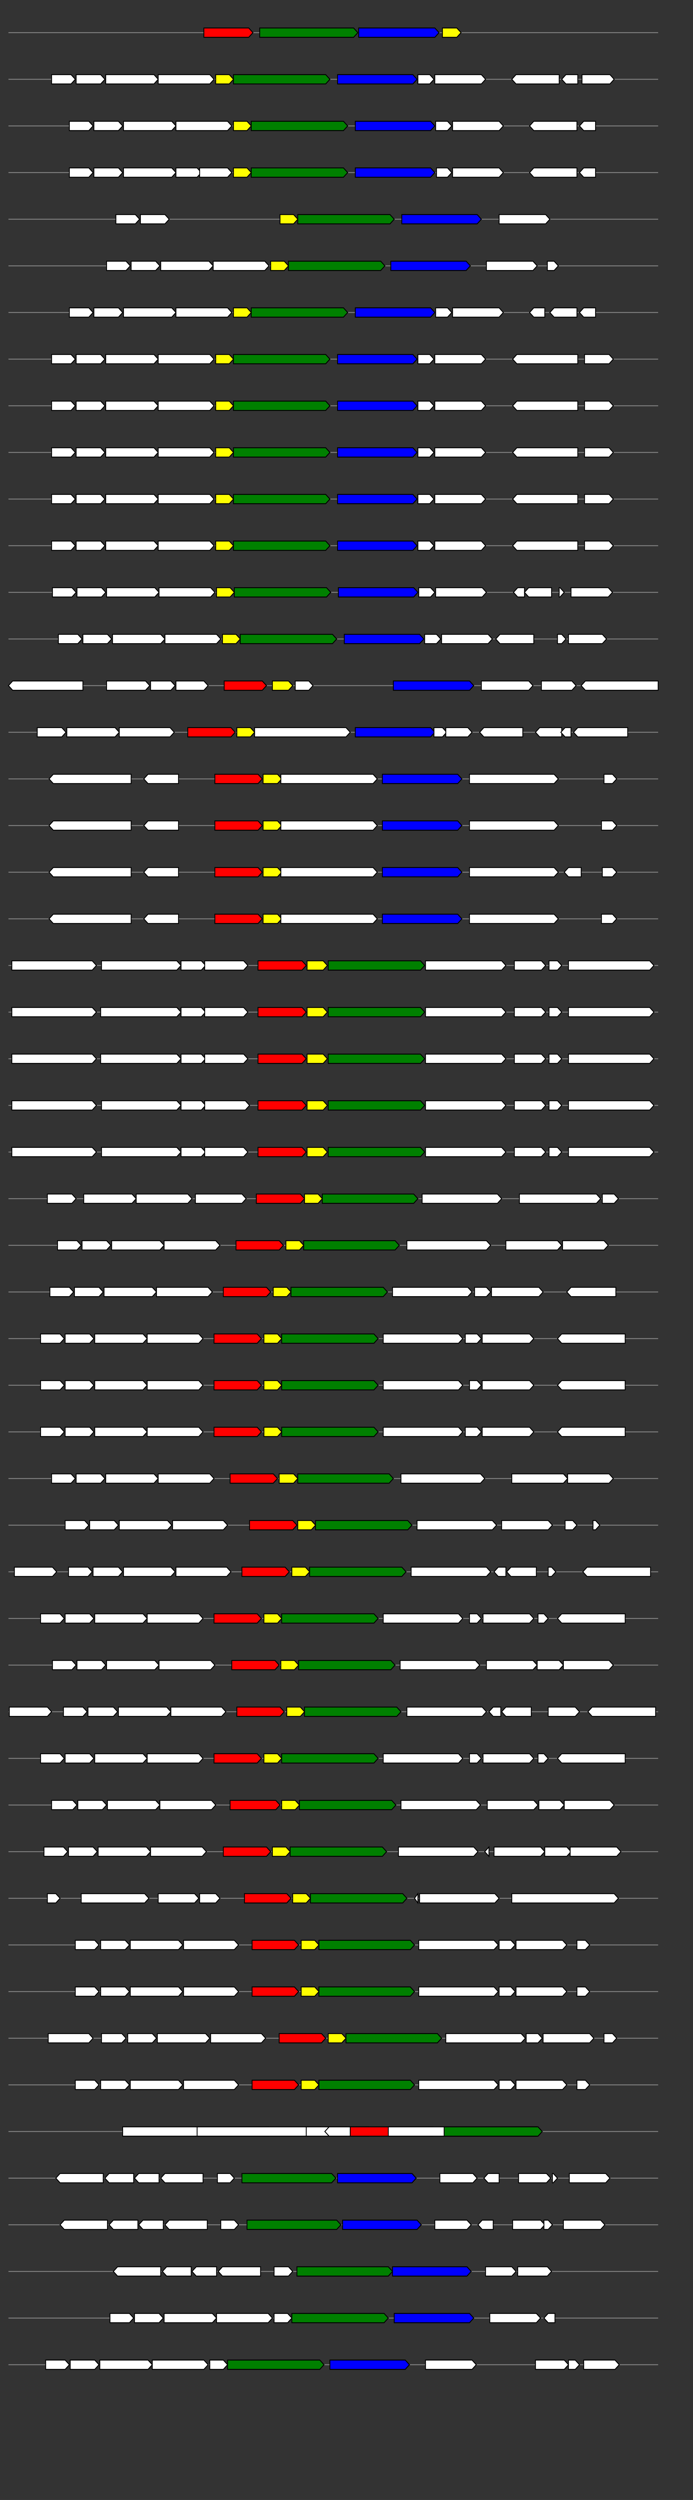 <svg xmlns="http://www.w3.org/2000/svg" height="2770" width="768.0" version="1.1" y="0" x="0" preserveAspectRatio="none" xmlns:xlink="http://www.w3.org/1999/xlink" viewBox="0 0 819.2 2680"  >
<rect x="0" y="0" width="819.2" height="2680" fill="#333333" stroke="none"/>
<g  >
<line y1="35" x2="778.0" style="stroke:grey; stroke-width:1; " x1="10" y2="35"  />
</g>
<g id="all_4_0_0"  >
<polygon style="stroke:black; stroke-width:1; fill:red; " points="241,40 294,40 299,35 294,30 241,30 241,40 "  />
</g>
<g id="all_4_0_1"  >
<polygon style="stroke:black; stroke-width:1; fill:green; " points="307,40 418,40 423,35 418,30 307,30 307,40 "  />
</g>
<g id="all_4_0_2"  >
<polygon style="stroke:black; stroke-width:1; fill:blue; " points="424,40 514,40 519,35 514,30 424,30 424,40 "  />
</g>
<g id="all_4_0_3"  >
<polygon style="stroke:black; stroke-width:1; fill:yellow; " points="523,40 540,40 545,35 540,30 523,30 523,40 "  />
</g>
<g  >
<line y1="85" x2="778.0" style="stroke:grey; stroke-width:1; " x1="10" y2="85"  />
</g>
<g id="all_4_151_0"  >
<polygon style="stroke:black; stroke-width:1; fill:#FFFFFF; " points="61,90 84,90 89,85 84,80 61,80 61,90 "  />
</g>
<g id="all_4_151_1"  >
<polygon style="stroke:black; stroke-width:1; fill:#FFFFFF; " points="90,90 119,90 124,85 119,80 90,80 90,90 "  />
</g>
<g id="all_4_151_2"  >
<polygon style="stroke:black; stroke-width:1; fill:#FFFFFF; " points="125,90 182,90 187,85 182,80 125,80 125,90 "  />
</g>
<g id="all_4_151_3"  >
<polygon style="stroke:black; stroke-width:1; fill:#FFFFFF; " points="187,90 248,90 253,85 248,80 187,80 187,90 "  />
</g>
<g id="all_4_151_4"  >
<polygon style="stroke:black; stroke-width:1; fill:yellow; " points="255,90 271,90 276,85 271,80 255,80 255,90 "  />
</g>
<g id="all_4_151_5"  >
<polygon style="stroke:black; stroke-width:1; fill:green; " points="276,90 385,90 390,85 385,80 276,80 276,90 "  />
</g>
<g id="all_4_151_6"  >
<polygon style="stroke:black; stroke-width:1; fill:blue; " points="399,90 488,90 493,85 488,80 399,80 399,90 "  />
</g>
<g id="all_4_151_7"  >
<polygon style="stroke:black; stroke-width:1; fill:#FFFFFF; " points="494,90 508,90 513,85 508,80 494,80 494,90 "  />
</g>
<g id="all_4_151_8"  >
<polygon style="stroke:black; stroke-width:1; fill:#FFFFFF; " points="514,90 569,90 574,85 569,80 514,80 514,90 "  />
</g>
<g id="all_4_151_9"  >
<polygon style="stroke:black; stroke-width:1; fill:#FFFFFF; " points="605,85 610,80 661,80 661,90 610,90 605,85 "  />
</g>
<g id="all_4_151_10"  >
<polygon style="stroke:black; stroke-width:1; fill:#FFFFFF; " points="664,85 669,80 683,80 683,90 669,90 664,85 "  />
</g>
<g id="all_4_151_11"  >
<polygon style="stroke:black; stroke-width:1; fill:#FFFFFF; " points="688,90 721,90 726,85 721,80 688,80 688,90 "  />
</g>
<g  >
<line y1="135" x2="778.0" style="stroke:grey; stroke-width:1; " x1="10" y2="135"  />
</g>
<g id="all_4_152_0"  >
<polygon style="stroke:black; stroke-width:1; fill:#FFFFFF; " points="82,140 105,140 110,135 105,130 82,130 82,140 "  />
</g>
<g id="all_4_152_1"  >
<polygon style="stroke:black; stroke-width:1; fill:#FFFFFF; " points="111,140 140,140 145,135 140,130 111,130 111,140 "  />
</g>
<g id="all_4_152_2"  >
<polygon style="stroke:black; stroke-width:1; fill:#FFFFFF; " points="146,140 203,140 208,135 203,130 146,130 146,140 "  />
</g>
<g id="all_4_152_3"  >
<polygon style="stroke:black; stroke-width:1; fill:#FFFFFF; " points="208,140 269,140 274,135 269,130 208,130 208,140 "  />
</g>
<g id="all_4_152_4"  >
<polygon style="stroke:black; stroke-width:1; fill:yellow; " points="276,140 292,140 297,135 292,130 276,130 276,140 "  />
</g>
<g id="all_4_152_5"  >
<polygon style="stroke:black; stroke-width:1; fill:green; " points="297,140 406,140 411,135 406,130 297,130 297,140 "  />
</g>
<g id="all_4_152_6"  >
<polygon style="stroke:black; stroke-width:1; fill:blue; " points="420,140 509,140 514,135 509,130 420,130 420,140 "  />
</g>
<g id="all_4_152_7"  >
<polygon style="stroke:black; stroke-width:1; fill:#FFFFFF; " points="515,140 529,140 534,135 529,130 515,130 515,140 "  />
</g>
<g id="all_4_152_8"  >
<polygon style="stroke:black; stroke-width:1; fill:#FFFFFF; " points="535,140 590,140 595,135 590,130 535,130 535,140 "  />
</g>
<g id="all_4_152_9"  >
<polygon style="stroke:black; stroke-width:1; fill:#FFFFFF; " points="626,135 631,130 682,130 682,140 631,140 626,135 "  />
</g>
<g id="all_4_152_10"  >
<polygon style="stroke:black; stroke-width:1; fill:#FFFFFF; " points="685,135 690,130 704,130 704,140 690,140 685,135 "  />
</g>
<g  >
<line y1="185" x2="778.0" style="stroke:grey; stroke-width:1; " x1="10" y2="185"  />
</g>
<g id="all_4_153_0"  >
<polygon style="stroke:black; stroke-width:1; fill:#FFFFFF; " points="82,190 105,190 110,185 105,180 82,180 82,190 "  />
</g>
<g id="all_4_153_1"  >
<polygon style="stroke:black; stroke-width:1; fill:#FFFFFF; " points="111,190 140,190 145,185 140,180 111,180 111,190 "  />
</g>
<g id="all_4_153_2"  >
<polygon style="stroke:black; stroke-width:1; fill:#FFFFFF; " points="146,190 203,190 208,185 203,180 146,180 146,190 "  />
</g>
<g id="all_4_153_3"  >
<polygon style="stroke:black; stroke-width:1; fill:#FFFFFF; " points="208,190 233,190 238,185 233,180 208,180 208,190 "  />
</g>
<g id="all_4_153_4"  >
<polygon style="stroke:black; stroke-width:1; fill:#FFFFFF; " points="236,190 269,190 274,185 269,180 236,180 236,190 "  />
</g>
<g id="all_4_153_5"  >
<polygon style="stroke:black; stroke-width:1; fill:yellow; " points="276,190 292,190 297,185 292,180 276,180 276,190 "  />
</g>
<g id="all_4_153_6"  >
<polygon style="stroke:black; stroke-width:1; fill:green; " points="297,190 406,190 411,185 406,180 297,180 297,190 "  />
</g>
<g id="all_4_153_7"  >
<polygon style="stroke:black; stroke-width:1; fill:blue; " points="420,190 509,190 514,185 509,180 420,180 420,190 "  />
</g>
<g id="all_4_153_8"  >
<polygon style="stroke:black; stroke-width:1; fill:#FFFFFF; " points="516,190 529,190 534,185 529,180 516,180 516,190 "  />
</g>
<g id="all_4_153_9"  >
<polygon style="stroke:black; stroke-width:1; fill:#FFFFFF; " points="535,190 590,190 595,185 590,180 535,180 535,190 "  />
</g>
<g id="all_4_153_10"  >
<polygon style="stroke:black; stroke-width:1; fill:#FFFFFF; " points="626,185 631,180 682,180 682,190 631,190 626,185 "  />
</g>
<g id="all_4_153_11"  >
<polygon style="stroke:black; stroke-width:1; fill:#FFFFFF; " points="685,185 690,180 704,180 704,190 690,190 685,185 "  />
</g>
<g  >
<line y1="235" x2="778.0" style="stroke:grey; stroke-width:1; " x1="10" y2="235"  />
</g>
<g id="all_4_154_0"  >
<polygon style="stroke:black; stroke-width:1; fill:#FFFFFF; " points="137,240 160,240 165,235 160,230 137,230 137,240 "  />
</g>
<g id="all_4_154_1"  >
<polygon style="stroke:black; stroke-width:1; fill:#FFFFFF; " points="166,240 195,240 200,235 195,230 166,230 166,240 "  />
</g>
<g id="all_4_154_2"  >
<polygon style="stroke:black; stroke-width:1; fill:yellow; " points="331,240 347,240 352,235 347,230 331,230 331,240 "  />
</g>
<g id="all_4_154_3"  >
<polygon style="stroke:black; stroke-width:1; fill:green; " points="352,240 461,240 466,235 461,230 352,230 352,240 "  />
</g>
<g id="all_4_154_4"  >
<polygon style="stroke:black; stroke-width:1; fill:blue; " points="475,240 564,240 569,235 564,230 475,230 475,240 "  />
</g>
<g id="all_4_154_5"  >
<polygon style="stroke:black; stroke-width:1; fill:#FFFFFF; " points="590,240 645,240 650,235 645,230 590,230 590,240 "  />
</g>
<g  >
<line y1="285" x2="778.0" style="stroke:grey; stroke-width:1; " x1="10" y2="285"  />
</g>
<g id="all_4_155_0"  >
<polygon style="stroke:black; stroke-width:1; fill:#FFFFFF; " points="126,290 149,290 154,285 149,280 126,280 126,290 "  />
</g>
<g id="all_4_155_1"  >
<polygon style="stroke:black; stroke-width:1; fill:#FFFFFF; " points="155,290 184,290 189,285 184,280 155,280 155,290 "  />
</g>
<g id="all_4_155_2"  >
<polygon style="stroke:black; stroke-width:1; fill:#FFFFFF; " points="190,290 247,290 252,285 247,280 190,280 190,290 "  />
</g>
<g id="all_4_155_3"  >
<polygon style="stroke:black; stroke-width:1; fill:#FFFFFF; " points="252,290 313,290 318,285 313,280 252,280 252,290 "  />
</g>
<g id="all_4_155_4"  >
<polygon style="stroke:black; stroke-width:1; fill:yellow; " points="320,290 336,290 341,285 336,280 320,280 320,290 "  />
</g>
<g id="all_4_155_5"  >
<polygon style="stroke:black; stroke-width:1; fill:green; " points="341,290 450,290 455,285 450,280 341,280 341,290 "  />
</g>
<g id="all_4_155_6"  >
<polygon style="stroke:black; stroke-width:1; fill:blue; " points="462,290 551,290 556,285 551,280 462,280 462,290 "  />
</g>
<g id="all_4_155_7"  >
<polygon style="stroke:black; stroke-width:1; fill:#FFFFFF; " points="575,290 630,290 635,285 630,280 575,280 575,290 "  />
</g>
<g id="all_4_155_8"  >
<polygon style="stroke:black; stroke-width:1; fill:#FFFFFF; " points="647,290 655,290 660,285 655,280 647,280 647,290 "  />
</g>
<g  >
<line y1="335" x2="778.0" style="stroke:grey; stroke-width:1; " x1="10" y2="335"  />
</g>
<g id="all_4_156_0"  >
<polygon style="stroke:black; stroke-width:1; fill:#FFFFFF; " points="82,340 105,340 110,335 105,330 82,330 82,340 "  />
</g>
<g id="all_4_156_1"  >
<polygon style="stroke:black; stroke-width:1; fill:#FFFFFF; " points="111,340 140,340 145,335 140,330 111,330 111,340 "  />
</g>
<g id="all_4_156_2"  >
<polygon style="stroke:black; stroke-width:1; fill:#FFFFFF; " points="146,340 203,340 208,335 203,330 146,330 146,340 "  />
</g>
<g id="all_4_156_3"  >
<polygon style="stroke:black; stroke-width:1; fill:#FFFFFF; " points="208,340 269,340 274,335 269,330 208,330 208,340 "  />
</g>
<g id="all_4_156_4"  >
<polygon style="stroke:black; stroke-width:1; fill:yellow; " points="276,340 292,340 297,335 292,330 276,330 276,340 "  />
</g>
<g id="all_4_156_5"  >
<polygon style="stroke:black; stroke-width:1; fill:green; " points="297,340 406,340 411,335 406,330 297,330 297,340 "  />
</g>
<g id="all_4_156_6"  >
<polygon style="stroke:black; stroke-width:1; fill:blue; " points="420,340 509,340 514,335 509,330 420,330 420,340 "  />
</g>
<g id="all_4_156_7"  >
<polygon style="stroke:black; stroke-width:1; fill:#FFFFFF; " points="515,340 529,340 534,335 529,330 515,330 515,340 "  />
</g>
<g id="all_4_156_8"  >
<polygon style="stroke:black; stroke-width:1; fill:#FFFFFF; " points="535,340 590,340 595,335 590,330 535,330 535,340 "  />
</g>
<g id="all_4_156_9"  >
<polygon style="stroke:black; stroke-width:1; fill:#FFFFFF; " points="626,335 631,330 644,330 644,340 631,340 626,335 "  />
</g>
<g id="all_4_156_10"  >
<polygon style="stroke:black; stroke-width:1; fill:#FFFFFF; " points="650,335 655,330 682,330 682,340 655,340 650,335 "  />
</g>
<g id="all_4_156_11"  >
<polygon style="stroke:black; stroke-width:1; fill:#FFFFFF; " points="685,335 690,330 704,330 704,340 690,340 685,335 "  />
</g>
<g  >
<line y1="385" x2="778.0" style="stroke:grey; stroke-width:1; " x1="10" y2="385"  />
</g>
<g id="all_4_157_0"  >
<polygon style="stroke:black; stroke-width:1; fill:#FFFFFF; " points="61,390 84,390 89,385 84,380 61,380 61,390 "  />
</g>
<g id="all_4_157_1"  >
<polygon style="stroke:black; stroke-width:1; fill:#FFFFFF; " points="90,390 119,390 124,385 119,380 90,380 90,390 "  />
</g>
<g id="all_4_157_2"  >
<polygon style="stroke:black; stroke-width:1; fill:#FFFFFF; " points="125,390 182,390 187,385 182,380 125,380 125,390 "  />
</g>
<g id="all_4_157_3"  >
<polygon style="stroke:black; stroke-width:1; fill:#FFFFFF; " points="187,390 248,390 253,385 248,380 187,380 187,390 "  />
</g>
<g id="all_4_157_4"  >
<polygon style="stroke:black; stroke-width:1; fill:yellow; " points="255,390 271,390 276,385 271,380 255,380 255,390 "  />
</g>
<g id="all_4_157_5"  >
<polygon style="stroke:black; stroke-width:1; fill:green; " points="276,390 385,390 390,385 385,380 276,380 276,390 "  />
</g>
<g id="all_4_157_6"  >
<polygon style="stroke:black; stroke-width:1; fill:blue; " points="399,390 488,390 493,385 488,380 399,380 399,390 "  />
</g>
<g id="all_4_157_7"  >
<polygon style="stroke:black; stroke-width:1; fill:#FFFFFF; " points="494,390 508,390 513,385 508,380 494,380 494,390 "  />
</g>
<g id="all_4_157_8"  >
<polygon style="stroke:black; stroke-width:1; fill:#FFFFFF; " points="514,390 569,390 574,385 569,380 514,380 514,390 "  />
</g>
<g id="all_4_157_9"  >
<polygon style="stroke:black; stroke-width:1; fill:#FFFFFF; " points="606,385 611,380 683,380 683,390 611,390 606,385 "  />
</g>
<g id="all_4_157_10"  >
<polygon style="stroke:black; stroke-width:1; fill:#FFFFFF; " points="691,390 720,390 725,385 720,380 691,380 691,390 "  />
</g>
<g  >
<line y1="435" x2="778.0" style="stroke:grey; stroke-width:1; " x1="10" y2="435"  />
</g>
<g id="all_4_158_0"  >
<polygon style="stroke:black; stroke-width:1; fill:#FFFFFF; " points="61,440 84,440 89,435 84,430 61,430 61,440 "  />
</g>
<g id="all_4_158_1"  >
<polygon style="stroke:black; stroke-width:1; fill:#FFFFFF; " points="90,440 119,440 124,435 119,430 90,430 90,440 "  />
</g>
<g id="all_4_158_2"  >
<polygon style="stroke:black; stroke-width:1; fill:#FFFFFF; " points="125,440 182,440 187,435 182,430 125,430 125,440 "  />
</g>
<g id="all_4_158_3"  >
<polygon style="stroke:black; stroke-width:1; fill:#FFFFFF; " points="187,440 248,440 253,435 248,430 187,430 187,440 "  />
</g>
<g id="all_4_158_4"  >
<polygon style="stroke:black; stroke-width:1; fill:yellow; " points="255,440 271,440 276,435 271,430 255,430 255,440 "  />
</g>
<g id="all_4_158_5"  >
<polygon style="stroke:black; stroke-width:1; fill:green; " points="276,440 385,440 390,435 385,430 276,430 276,440 "  />
</g>
<g id="all_4_158_6"  >
<polygon style="stroke:black; stroke-width:1; fill:blue; " points="399,440 488,440 493,435 488,430 399,430 399,440 "  />
</g>
<g id="all_4_158_7"  >
<polygon style="stroke:black; stroke-width:1; fill:#FFFFFF; " points="494,440 508,440 513,435 508,430 494,430 494,440 "  />
</g>
<g id="all_4_158_8"  >
<polygon style="stroke:black; stroke-width:1; fill:#FFFFFF; " points="514,440 569,440 574,435 569,430 514,430 514,440 "  />
</g>
<g id="all_4_158_9"  >
<polygon style="stroke:black; stroke-width:1; fill:#FFFFFF; " points="606,435 611,430 683,430 683,440 611,440 606,435 "  />
</g>
<g id="all_4_158_10"  >
<polygon style="stroke:black; stroke-width:1; fill:#FFFFFF; " points="691,440 720,440 725,435 720,430 691,430 691,440 "  />
</g>
<g  >
<line y1="485" x2="778.0" style="stroke:grey; stroke-width:1; " x1="10" y2="485"  />
</g>
<g id="all_4_159_0"  >
<polygon style="stroke:black; stroke-width:1; fill:#FFFFFF; " points="61,490 84,490 89,485 84,480 61,480 61,490 "  />
</g>
<g id="all_4_159_1"  >
<polygon style="stroke:black; stroke-width:1; fill:#FFFFFF; " points="90,490 119,490 124,485 119,480 90,480 90,490 "  />
</g>
<g id="all_4_159_2"  >
<polygon style="stroke:black; stroke-width:1; fill:#FFFFFF; " points="125,490 182,490 187,485 182,480 125,480 125,490 "  />
</g>
<g id="all_4_159_3"  >
<polygon style="stroke:black; stroke-width:1; fill:#FFFFFF; " points="187,490 248,490 253,485 248,480 187,480 187,490 "  />
</g>
<g id="all_4_159_4"  >
<polygon style="stroke:black; stroke-width:1; fill:yellow; " points="255,490 271,490 276,485 271,480 255,480 255,490 "  />
</g>
<g id="all_4_159_5"  >
<polygon style="stroke:black; stroke-width:1; fill:green; " points="276,490 385,490 390,485 385,480 276,480 276,490 "  />
</g>
<g id="all_4_159_6"  >
<polygon style="stroke:black; stroke-width:1; fill:blue; " points="399,490 488,490 493,485 488,480 399,480 399,490 "  />
</g>
<g id="all_4_159_7"  >
<polygon style="stroke:black; stroke-width:1; fill:#FFFFFF; " points="494,490 508,490 513,485 508,480 494,480 494,490 "  />
</g>
<g id="all_4_159_8"  >
<polygon style="stroke:black; stroke-width:1; fill:#FFFFFF; " points="514,490 569,490 574,485 569,480 514,480 514,490 "  />
</g>
<g id="all_4_159_9"  >
<polygon style="stroke:black; stroke-width:1; fill:#FFFFFF; " points="606,485 611,480 683,480 683,490 611,490 606,485 "  />
</g>
<g id="all_4_159_10"  >
<polygon style="stroke:black; stroke-width:1; fill:#FFFFFF; " points="691,490 720,490 725,485 720,480 691,480 691,490 "  />
</g>
<g  >
<line y1="535" x2="778.0" style="stroke:grey; stroke-width:1; " x1="10" y2="535"  />
</g>
<g id="all_4_160_0"  >
<polygon style="stroke:black; stroke-width:1; fill:#FFFFFF; " points="61,540 84,540 89,535 84,530 61,530 61,540 "  />
</g>
<g id="all_4_160_1"  >
<polygon style="stroke:black; stroke-width:1; fill:#FFFFFF; " points="90,540 119,540 124,535 119,530 90,530 90,540 "  />
</g>
<g id="all_4_160_2"  >
<polygon style="stroke:black; stroke-width:1; fill:#FFFFFF; " points="125,540 182,540 187,535 182,530 125,530 125,540 "  />
</g>
<g id="all_4_160_3"  >
<polygon style="stroke:black; stroke-width:1; fill:#FFFFFF; " points="187,540 248,540 253,535 248,530 187,530 187,540 "  />
</g>
<g id="all_4_160_4"  >
<polygon style="stroke:black; stroke-width:1; fill:yellow; " points="255,540 271,540 276,535 271,530 255,530 255,540 "  />
</g>
<g id="all_4_160_5"  >
<polygon style="stroke:black; stroke-width:1; fill:green; " points="276,540 385,540 390,535 385,530 276,530 276,540 "  />
</g>
<g id="all_4_160_6"  >
<polygon style="stroke:black; stroke-width:1; fill:blue; " points="399,540 488,540 493,535 488,530 399,530 399,540 "  />
</g>
<g id="all_4_160_7"  >
<polygon style="stroke:black; stroke-width:1; fill:#FFFFFF; " points="494,540 508,540 513,535 508,530 494,530 494,540 "  />
</g>
<g id="all_4_160_8"  >
<polygon style="stroke:black; stroke-width:1; fill:#FFFFFF; " points="514,540 569,540 574,535 569,530 514,530 514,540 "  />
</g>
<g id="all_4_160_9"  >
<polygon style="stroke:black; stroke-width:1; fill:#FFFFFF; " points="606,535 611,530 683,530 683,540 611,540 606,535 "  />
</g>
<g id="all_4_160_10"  >
<polygon style="stroke:black; stroke-width:1; fill:#FFFFFF; " points="691,540 720,540 725,535 720,530 691,530 691,540 "  />
</g>
<g  >
<line y1="585" x2="778.0" style="stroke:grey; stroke-width:1; " x1="10" y2="585"  />
</g>
<g id="all_4_161_0"  >
<polygon style="stroke:black; stroke-width:1; fill:#FFFFFF; " points="61,590 84,590 89,585 84,580 61,580 61,590 "  />
</g>
<g id="all_4_161_1"  >
<polygon style="stroke:black; stroke-width:1; fill:#FFFFFF; " points="90,590 119,590 124,585 119,580 90,580 90,590 "  />
</g>
<g id="all_4_161_2"  >
<polygon style="stroke:black; stroke-width:1; fill:#FFFFFF; " points="125,590 182,590 187,585 182,580 125,580 125,590 "  />
</g>
<g id="all_4_161_3"  >
<polygon style="stroke:black; stroke-width:1; fill:#FFFFFF; " points="187,590 248,590 253,585 248,580 187,580 187,590 "  />
</g>
<g id="all_4_161_4"  >
<polygon style="stroke:black; stroke-width:1; fill:yellow; " points="255,590 271,590 276,585 271,580 255,580 255,590 "  />
</g>
<g id="all_4_161_5"  >
<polygon style="stroke:black; stroke-width:1; fill:green; " points="276,590 385,590 390,585 385,580 276,580 276,590 "  />
</g>
<g id="all_4_161_6"  >
<polygon style="stroke:black; stroke-width:1; fill:blue; " points="399,590 488,590 493,585 488,580 399,580 399,590 "  />
</g>
<g id="all_4_161_7"  >
<polygon style="stroke:black; stroke-width:1; fill:#FFFFFF; " points="494,590 508,590 513,585 508,580 494,580 494,590 "  />
</g>
<g id="all_4_161_8"  >
<polygon style="stroke:black; stroke-width:1; fill:#FFFFFF; " points="514,590 569,590 574,585 569,580 514,580 514,590 "  />
</g>
<g id="all_4_161_9"  >
<polygon style="stroke:black; stroke-width:1; fill:#FFFFFF; " points="606,585 611,580 683,580 683,590 611,590 606,585 "  />
</g>
<g id="all_4_161_10"  >
<polygon style="stroke:black; stroke-width:1; fill:#FFFFFF; " points="691,590 720,590 725,585 720,580 691,580 691,590 "  />
</g>
<g  >
<line y1="635" x2="778.0" style="stroke:grey; stroke-width:1; " x1="10" y2="635"  />
</g>
<g id="all_4_162_0"  >
<polygon style="stroke:black; stroke-width:1; fill:#FFFFFF; " points="62,640 85,640 90,635 85,630 62,630 62,640 "  />
</g>
<g id="all_4_162_1"  >
<polygon style="stroke:black; stroke-width:1; fill:#FFFFFF; " points="91,640 120,640 125,635 120,630 91,630 91,640 "  />
</g>
<g id="all_4_162_2"  >
<polygon style="stroke:black; stroke-width:1; fill:#FFFFFF; " points="126,640 183,640 188,635 183,630 126,630 126,640 "  />
</g>
<g id="all_4_162_3"  >
<polygon style="stroke:black; stroke-width:1; fill:#FFFFFF; " points="188,640 249,640 254,635 249,630 188,630 188,640 "  />
</g>
<g id="all_4_162_4"  >
<polygon style="stroke:black; stroke-width:1; fill:yellow; " points="256,640 272,640 277,635 272,630 256,630 256,640 "  />
</g>
<g id="all_4_162_5"  >
<polygon style="stroke:black; stroke-width:1; fill:green; " points="277,640 386,640 391,635 386,630 277,630 277,640 "  />
</g>
<g id="all_4_162_6"  >
<polygon style="stroke:black; stroke-width:1; fill:blue; " points="400,640 489,640 494,635 489,630 400,630 400,640 "  />
</g>
<g id="all_4_162_7"  >
<polygon style="stroke:black; stroke-width:1; fill:#FFFFFF; " points="495,640 509,640 514,635 509,630 495,630 495,640 "  />
</g>
<g id="all_4_162_8"  >
<polygon style="stroke:black; stroke-width:1; fill:#FFFFFF; " points="515,640 570,640 575,635 570,630 515,630 515,640 "  />
</g>
<g id="all_4_162_9"  >
<polygon style="stroke:black; stroke-width:1; fill:#FFFFFF; " points="607,635 612,630 620,630 620,640 612,640 607,635 "  />
</g>
<g id="all_4_162_10"  >
<polygon style="stroke:black; stroke-width:1; fill:#FFFFFF; " points="620,635 625,630 652,630 652,640 625,640 620,635 "  />
</g>
<g id="all_4_162_11"  >
<polygon style="stroke:black; stroke-width:1; fill:#FFFFFF; " points="661,640 662,640 667,635 662,630 661,630 661,640 "  />
</g>
<g id="all_4_162_12"  >
<polygon style="stroke:black; stroke-width:1; fill:#FFFFFF; " points="675,640 719,640 724,635 719,630 675,630 675,640 "  />
</g>
<g  >
<line y1="685" x2="778.0" style="stroke:grey; stroke-width:1; " x1="10" y2="685"  />
</g>
<g id="all_4_163_0"  >
<polygon style="stroke:black; stroke-width:1; fill:#FFFFFF; " points="69,690 92,690 97,685 92,680 69,680 69,690 "  />
</g>
<g id="all_4_163_1"  >
<polygon style="stroke:black; stroke-width:1; fill:#FFFFFF; " points="98,690 127,690 132,685 127,680 98,680 98,690 "  />
</g>
<g id="all_4_163_2"  >
<polygon style="stroke:black; stroke-width:1; fill:#FFFFFF; " points="133,690 190,690 195,685 190,680 133,680 133,690 "  />
</g>
<g id="all_4_163_3"  >
<polygon style="stroke:black; stroke-width:1; fill:#FFFFFF; " points="195,690 256,690 261,685 256,680 195,680 195,690 "  />
</g>
<g id="all_4_163_4"  >
<polygon style="stroke:black; stroke-width:1; fill:yellow; " points="263,690 279,690 284,685 279,680 263,680 263,690 "  />
</g>
<g id="all_4_163_5"  >
<polygon style="stroke:black; stroke-width:1; fill:green; " points="284,690 393,690 398,685 393,680 284,680 284,690 "  />
</g>
<g id="all_4_163_6"  >
<polygon style="stroke:black; stroke-width:1; fill:blue; " points="407,690 496,690 501,685 496,680 407,680 407,690 "  />
</g>
<g id="all_4_163_7"  >
<polygon style="stroke:black; stroke-width:1; fill:#FFFFFF; " points="502,690 516,690 521,685 516,680 502,680 502,690 "  />
</g>
<g id="all_4_163_8"  >
<polygon style="stroke:black; stroke-width:1; fill:#FFFFFF; " points="522,690 577,690 582,685 577,680 522,680 522,690 "  />
</g>
<g id="all_4_163_9"  >
<polygon style="stroke:black; stroke-width:1; fill:#FFFFFF; " points="586,685 591,680 631,680 631,690 591,690 586,685 "  />
</g>
<g id="all_4_163_10"  >
<polygon style="stroke:black; stroke-width:1; fill:#FFFFFF; " points="659,690 664,690 669,685 664,680 659,680 659,690 "  />
</g>
<g id="all_4_163_11"  >
<polygon style="stroke:black; stroke-width:1; fill:#FFFFFF; " points="672,690 712,690 717,685 712,680 672,680 672,690 "  />
</g>
<g  >
<line y1="735" x2="778.0" style="stroke:grey; stroke-width:1; " x1="10" y2="735"  />
</g>
<g id="all_4_164_0"  >
<polygon style="stroke:black; stroke-width:1; fill:#FFFFFF; " points="10,735 15,730 98,730 98,740 15,740 10,735 "  />
</g>
<g id="all_4_164_1"  >
<polygon style="stroke:black; stroke-width:1; fill:#FFFFFF; " points="126,740 172,740 177,735 172,730 126,730 126,740 "  />
</g>
<g id="all_4_164_2"  >
<polygon style="stroke:black; stroke-width:1; fill:#FFFFFF; " points="178,740 202,740 207,735 202,730 178,730 178,740 "  />
</g>
<g id="all_4_164_3"  >
<polygon style="stroke:black; stroke-width:1; fill:#FFFFFF; " points="208,740 241,740 246,735 241,730 208,730 208,740 "  />
</g>
<g id="all_4_164_4"  >
<polygon style="stroke:black; stroke-width:1; fill:red; " points="265,740 310,740 315,735 310,730 265,730 265,740 "  />
</g>
<g id="all_4_164_5"  >
<polygon style="stroke:black; stroke-width:1; fill:yellow; " points="322,740 341,740 346,735 341,730 322,730 322,740 "  />
</g>
<g id="all_4_164_6"  >
<polygon style="stroke:black; stroke-width:1; fill:#FFFFFF; " points="349,740 365,740 370,735 365,730 349,730 349,740 "  />
</g>
<g id="all_4_164_7"  >
<polygon style="stroke:black; stroke-width:1; fill:blue; " points="465,740 555,740 560,735 555,730 465,730 465,740 "  />
</g>
<g id="all_4_164_8"  >
<polygon style="stroke:black; stroke-width:1; fill:#FFFFFF; " points="569,740 625,740 630,735 625,730 569,730 569,740 "  />
</g>
<g id="all_4_164_9"  >
<polygon style="stroke:black; stroke-width:1; fill:#FFFFFF; " points="640,740 676,740 681,735 676,730 640,730 640,740 "  />
</g>
<g id="all_4_164_10"  >
<polygon style="stroke:black; stroke-width:1; fill:#FFFFFF; " points="687,735 692,730 778,730 778,740 692,740 687,735 "  />
</g>
<g  >
<line y1="785" x2="778.0" style="stroke:grey; stroke-width:1; " x1="10" y2="785"  />
</g>
<g id="all_4_165_0"  >
<polygon style="stroke:black; stroke-width:1; fill:#FFFFFF; " points="44,790 73,790 78,785 73,780 44,780 44,790 "  />
</g>
<g id="all_4_165_1"  >
<polygon style="stroke:black; stroke-width:1; fill:#FFFFFF; " points="79,790 136,790 141,785 136,780 79,780 79,790 "  />
</g>
<g id="all_4_165_2"  >
<polygon style="stroke:black; stroke-width:1; fill:#FFFFFF; " points="141,790 201,790 206,785 201,780 141,780 141,790 "  />
</g>
<g id="all_4_165_3"  >
<polygon style="stroke:black; stroke-width:1; fill:red; " points="222,790 273,790 278,785 273,780 222,780 222,790 "  />
</g>
<g id="all_4_165_4"  >
<polygon style="stroke:black; stroke-width:1; fill:yellow; " points="280,790 296,790 301,785 296,780 280,780 280,790 "  />
</g>
<g id="all_4_165_5"  >
<polygon style="stroke:black; stroke-width:1; fill:#FFFFFF; " points="301,790 409,790 414,785 409,780 301,780 301,790 "  />
</g>
<g id="all_4_165_6"  >
<polygon style="stroke:black; stroke-width:1; fill:blue; " points="420,790 509,790 514,785 509,780 420,780 420,790 "  />
</g>
<g id="all_4_165_7"  >
<polygon style="stroke:black; stroke-width:1; fill:#FFFFFF; " points="513,790 523,790 528,785 523,780 513,780 513,790 "  />
</g>
<g id="all_4_165_8"  >
<polygon style="stroke:black; stroke-width:1; fill:#FFFFFF; " points="527,790 553,790 558,785 553,780 527,780 527,790 "  />
</g>
<g id="all_4_165_9"  >
<polygon style="stroke:black; stroke-width:1; fill:#FFFFFF; " points="567,785 572,780 618,780 618,790 572,790 567,785 "  />
</g>
<g id="all_4_165_10"  >
<polygon style="stroke:black; stroke-width:1; fill:#FFFFFF; " points="633,785 638,780 664,780 664,790 638,790 633,785 "  />
</g>
<g id="all_4_165_11"  >
<polygon style="stroke:black; stroke-width:1; fill:#FFFFFF; " points="663,785 668,780 675,780 675,790 668,790 663,785 "  />
</g>
<g id="all_4_165_12"  >
<polygon style="stroke:black; stroke-width:1; fill:#FFFFFF; " points="678,785 683,780 742,780 742,790 683,790 678,785 "  />
</g>
<g  >
<line y1="835" x2="778.0" style="stroke:grey; stroke-width:1; " x1="10" y2="835"  />
</g>
<g id="all_4_166_0"  >
<polygon style="stroke:black; stroke-width:1; fill:#FFFFFF; " points="58,835 63,830 155,830 155,840 63,840 58,835 "  />
</g>
<g id="all_4_166_1"  >
<polygon style="stroke:black; stroke-width:1; fill:#FFFFFF; " points="170,835 175,830 211,830 211,840 175,840 170,835 "  />
</g>
<g id="all_4_166_2"  >
<polygon style="stroke:black; stroke-width:1; fill:red; " points="254,840 305,840 310,835 305,830 254,830 254,840 "  />
</g>
<g id="all_4_166_3"  >
<polygon style="stroke:black; stroke-width:1; fill:yellow; " points="311,840 328,840 333,835 328,830 311,830 311,840 "  />
</g>
<g id="all_4_166_4"  >
<polygon style="stroke:black; stroke-width:1; fill:#FFFFFF; " points="332,840 441,840 446,835 441,830 332,830 332,840 "  />
</g>
<g id="all_4_166_5"  >
<polygon style="stroke:black; stroke-width:1; fill:blue; " points="452,840 541,840 546,835 541,830 452,830 452,840 "  />
</g>
<g id="all_4_166_6"  >
<polygon style="stroke:black; stroke-width:1; fill:#FFFFFF; " points="555,840 655,840 660,835 655,830 555,830 555,840 "  />
</g>
<g id="all_4_166_7"  >
<polygon style="stroke:black; stroke-width:1; fill:#FFFFFF; " points="714,840 724,840 729,835 724,830 714,830 714,840 "  />
</g>
<g  >
<line y1="885" x2="778.0" style="stroke:grey; stroke-width:1; " x1="10" y2="885"  />
</g>
<g id="all_4_167_0"  >
<polygon style="stroke:black; stroke-width:1; fill:#FFFFFF; " points="58,885 63,880 155,880 155,890 63,890 58,885 "  />
</g>
<g id="all_4_167_1"  >
<polygon style="stroke:black; stroke-width:1; fill:#FFFFFF; " points="170,885 175,880 211,880 211,890 175,890 170,885 "  />
</g>
<g id="all_4_167_2"  >
<polygon style="stroke:black; stroke-width:1; fill:red; " points="254,890 305,890 310,885 305,880 254,880 254,890 "  />
</g>
<g id="all_4_167_3"  >
<polygon style="stroke:black; stroke-width:1; fill:yellow; " points="311,890 328,890 333,885 328,880 311,880 311,890 "  />
</g>
<g id="all_4_167_4"  >
<polygon style="stroke:black; stroke-width:1; fill:#FFFFFF; " points="332,890 441,890 446,885 441,880 332,880 332,890 "  />
</g>
<g id="all_4_167_5"  >
<polygon style="stroke:black; stroke-width:1; fill:blue; " points="452,890 541,890 546,885 541,880 452,880 452,890 "  />
</g>
<g id="all_4_167_6"  >
<polygon style="stroke:black; stroke-width:1; fill:#FFFFFF; " points="555,890 655,890 660,885 655,880 555,880 555,890 "  />
</g>
<g id="all_4_167_7"  >
<polygon style="stroke:black; stroke-width:1; fill:#FFFFFF; " points="711,890 724,890 729,885 724,880 711,880 711,890 "  />
</g>
<g  >
<line y1="935" x2="778.0" style="stroke:grey; stroke-width:1; " x1="10" y2="935"  />
</g>
<g id="all_4_168_0"  >
<polygon style="stroke:black; stroke-width:1; fill:#FFFFFF; " points="58,935 63,930 155,930 155,940 63,940 58,935 "  />
</g>
<g id="all_4_168_1"  >
<polygon style="stroke:black; stroke-width:1; fill:#FFFFFF; " points="170,935 175,930 211,930 211,940 175,940 170,935 "  />
</g>
<g id="all_4_168_2"  >
<polygon style="stroke:black; stroke-width:1; fill:red; " points="254,940 305,940 310,935 305,930 254,930 254,940 "  />
</g>
<g id="all_4_168_3"  >
<polygon style="stroke:black; stroke-width:1; fill:yellow; " points="311,940 328,940 333,935 328,930 311,930 311,940 "  />
</g>
<g id="all_4_168_4"  >
<polygon style="stroke:black; stroke-width:1; fill:#FFFFFF; " points="332,940 441,940 446,935 441,930 332,930 332,940 "  />
</g>
<g id="all_4_168_5"  >
<polygon style="stroke:black; stroke-width:1; fill:blue; " points="452,940 541,940 546,935 541,930 452,930 452,940 "  />
</g>
<g id="all_4_168_6"  >
<polygon style="stroke:black; stroke-width:1; fill:#FFFFFF; " points="555,940 655,940 660,935 655,930 555,930 555,940 "  />
</g>
<g id="all_4_168_7"  >
<polygon style="stroke:black; stroke-width:1; fill:#FFFFFF; " points="667,935 672,930 687,930 687,940 672,940 667,935 "  />
</g>
<g id="all_4_168_8"  >
<polygon style="stroke:black; stroke-width:1; fill:#FFFFFF; " points="712,940 724,940 729,935 724,930 712,930 712,940 "  />
</g>
<g  >
<line y1="985" x2="778.0" style="stroke:grey; stroke-width:1; " x1="10" y2="985"  />
</g>
<g id="all_4_169_0"  >
<polygon style="stroke:black; stroke-width:1; fill:#FFFFFF; " points="58,985 63,980 155,980 155,990 63,990 58,985 "  />
</g>
<g id="all_4_169_1"  >
<polygon style="stroke:black; stroke-width:1; fill:#FFFFFF; " points="170,985 175,980 211,980 211,990 175,990 170,985 "  />
</g>
<g id="all_4_169_2"  >
<polygon style="stroke:black; stroke-width:1; fill:red; " points="254,990 305,990 310,985 305,980 254,980 254,990 "  />
</g>
<g id="all_4_169_3"  >
<polygon style="stroke:black; stroke-width:1; fill:yellow; " points="311,990 328,990 333,985 328,980 311,980 311,990 "  />
</g>
<g id="all_4_169_4"  >
<polygon style="stroke:black; stroke-width:1; fill:#FFFFFF; " points="332,990 441,990 446,985 441,980 332,980 332,990 "  />
</g>
<g id="all_4_169_5"  >
<polygon style="stroke:black; stroke-width:1; fill:blue; " points="452,990 541,990 546,985 541,980 452,980 452,990 "  />
</g>
<g id="all_4_169_6"  >
<polygon style="stroke:black; stroke-width:1; fill:#FFFFFF; " points="555,990 655,990 660,985 655,980 555,980 555,990 "  />
</g>
<g id="all_4_169_7"  >
<polygon style="stroke:black; stroke-width:1; fill:#FFFFFF; " points="711,990 724,990 729,985 724,980 711,980 711,990 "  />
</g>
<g  >
<line y1="1035" x2="778.0" style="stroke:grey; stroke-width:1; " x1="10" y2="1035"  />
</g>
<g id="all_4_170_0"  >
<polygon style="stroke:black; stroke-width:1; fill:#FFFFFF; " points="14,1040 109,1040 114,1035 109,1030 14,1030 14,1040 "  />
</g>
<g id="all_4_170_1"  >
<polygon style="stroke:black; stroke-width:1; fill:#FFFFFF; " points="120,1040 209,1040 214,1035 209,1030 120,1030 120,1040 "  />
</g>
<g id="all_4_170_2"  >
<polygon style="stroke:black; stroke-width:1; fill:#FFFFFF; " points="214,1040 238,1040 243,1035 238,1030 214,1030 214,1040 "  />
</g>
<g id="all_4_170_3"  >
<polygon style="stroke:black; stroke-width:1; fill:#FFFFFF; " points="242,1040 288,1040 293,1035 288,1030 242,1030 242,1040 "  />
</g>
<g id="all_4_170_4"  >
<polygon style="stroke:black; stroke-width:1; fill:red; " points="305,1040 357,1040 362,1035 357,1030 305,1030 305,1040 "  />
</g>
<g id="all_4_170_5"  >
<polygon style="stroke:black; stroke-width:1; fill:yellow; " points="363,1040 382,1040 387,1035 382,1030 363,1030 363,1040 "  />
</g>
<g id="all_4_170_6"  >
<polygon style="stroke:black; stroke-width:1; fill:green; " points="388,1040 497,1040 502,1035 497,1030 388,1030 388,1040 "  />
</g>
<g id="all_4_170_7"  >
<polygon style="stroke:black; stroke-width:1; fill:#FFFFFF; " points="503,1040 593,1040 598,1035 593,1030 503,1030 503,1040 "  />
</g>
<g id="all_4_170_8"  >
<polygon style="stroke:black; stroke-width:1; fill:#FFFFFF; " points="608,1040 640,1040 645,1035 640,1030 608,1030 608,1040 "  />
</g>
<g id="all_4_170_9"  >
<polygon style="stroke:black; stroke-width:1; fill:#FFFFFF; " points="649,1040 659,1040 664,1035 659,1030 649,1030 649,1040 "  />
</g>
<g id="all_4_170_10"  >
<polygon style="stroke:black; stroke-width:1; fill:#FFFFFF; " points="672,1040 768,1040 773,1035 768,1030 672,1030 672,1040 "  />
</g>
<g  >
<line y1="1085" x2="778.0" style="stroke:grey; stroke-width:1; " x1="10" y2="1085"  />
</g>
<g id="all_4_171_0"  >
<polygon style="stroke:black; stroke-width:1; fill:#FFFFFF; " points="14,1090 109,1090 114,1085 109,1080 14,1080 14,1090 "  />
</g>
<g id="all_4_171_1"  >
<polygon style="stroke:black; stroke-width:1; fill:#FFFFFF; " points="119,1090 209,1090 214,1085 209,1080 119,1080 119,1090 "  />
</g>
<g id="all_4_171_2"  >
<polygon style="stroke:black; stroke-width:1; fill:#FFFFFF; " points="214,1090 238,1090 243,1085 238,1080 214,1080 214,1090 "  />
</g>
<g id="all_4_171_3"  >
<polygon style="stroke:black; stroke-width:1; fill:#FFFFFF; " points="242,1090 288,1090 293,1085 288,1080 242,1080 242,1090 "  />
</g>
<g id="all_4_171_4"  >
<polygon style="stroke:black; stroke-width:1; fill:red; " points="305,1090 357,1090 362,1085 357,1080 305,1080 305,1090 "  />
</g>
<g id="all_4_171_5"  >
<polygon style="stroke:black; stroke-width:1; fill:yellow; " points="363,1090 382,1090 387,1085 382,1080 363,1080 363,1090 "  />
</g>
<g id="all_4_171_6"  >
<polygon style="stroke:black; stroke-width:1; fill:green; " points="388,1090 497,1090 502,1085 497,1080 388,1080 388,1090 "  />
</g>
<g id="all_4_171_7"  >
<polygon style="stroke:black; stroke-width:1; fill:#FFFFFF; " points="503,1090 593,1090 598,1085 593,1080 503,1080 503,1090 "  />
</g>
<g id="all_4_171_8"  >
<polygon style="stroke:black; stroke-width:1; fill:#FFFFFF; " points="608,1090 640,1090 645,1085 640,1080 608,1080 608,1090 "  />
</g>
<g id="all_4_171_9"  >
<polygon style="stroke:black; stroke-width:1; fill:#FFFFFF; " points="649,1090 659,1090 664,1085 659,1080 649,1080 649,1090 "  />
</g>
<g id="all_4_171_10"  >
<polygon style="stroke:black; stroke-width:1; fill:#FFFFFF; " points="672,1090 768,1090 773,1085 768,1080 672,1080 672,1090 "  />
</g>
<g  >
<line y1="1135" x2="778.0" style="stroke:grey; stroke-width:1; " x1="10" y2="1135"  />
</g>
<g id="all_4_172_0"  >
<polygon style="stroke:black; stroke-width:1; fill:#FFFFFF; " points="14,1140 109,1140 114,1135 109,1130 14,1130 14,1140 "  />
</g>
<g id="all_4_172_1"  >
<polygon style="stroke:black; stroke-width:1; fill:#FFFFFF; " points="119,1140 209,1140 214,1135 209,1130 119,1130 119,1140 "  />
</g>
<g id="all_4_172_2"  >
<polygon style="stroke:black; stroke-width:1; fill:#FFFFFF; " points="214,1140 238,1140 243,1135 238,1130 214,1130 214,1140 "  />
</g>
<g id="all_4_172_3"  >
<polygon style="stroke:black; stroke-width:1; fill:#FFFFFF; " points="242,1140 288,1140 293,1135 288,1130 242,1130 242,1140 "  />
</g>
<g id="all_4_172_4"  >
<polygon style="stroke:black; stroke-width:1; fill:red; " points="305,1140 357,1140 362,1135 357,1130 305,1130 305,1140 "  />
</g>
<g id="all_4_172_5"  >
<polygon style="stroke:black; stroke-width:1; fill:yellow; " points="363,1140 382,1140 387,1135 382,1130 363,1130 363,1140 "  />
</g>
<g id="all_4_172_6"  >
<polygon style="stroke:black; stroke-width:1; fill:green; " points="388,1140 497,1140 502,1135 497,1130 388,1130 388,1140 "  />
</g>
<g id="all_4_172_7"  >
<polygon style="stroke:black; stroke-width:1; fill:#FFFFFF; " points="503,1140 593,1140 598,1135 593,1130 503,1130 503,1140 "  />
</g>
<g id="all_4_172_8"  >
<polygon style="stroke:black; stroke-width:1; fill:#FFFFFF; " points="608,1140 640,1140 645,1135 640,1130 608,1130 608,1140 "  />
</g>
<g id="all_4_172_9"  >
<polygon style="stroke:black; stroke-width:1; fill:#FFFFFF; " points="649,1140 659,1140 664,1135 659,1130 649,1130 649,1140 "  />
</g>
<g id="all_4_172_10"  >
<polygon style="stroke:black; stroke-width:1; fill:#FFFFFF; " points="672,1140 768,1140 773,1135 768,1130 672,1130 672,1140 "  />
</g>
<g  >
<line y1="1185" x2="778.0" style="stroke:grey; stroke-width:1; " x1="10" y2="1185"  />
</g>
<g id="all_4_173_0"  >
<polygon style="stroke:black; stroke-width:1; fill:#FFFFFF; " points="14,1190 109,1190 114,1185 109,1180 14,1180 14,1190 "  />
</g>
<g id="all_4_173_1"  >
<polygon style="stroke:black; stroke-width:1; fill:#FFFFFF; " points="120,1190 209,1190 214,1185 209,1180 120,1180 120,1190 "  />
</g>
<g id="all_4_173_2"  >
<polygon style="stroke:black; stroke-width:1; fill:#FFFFFF; " points="214,1190 238,1190 243,1185 238,1180 214,1180 214,1190 "  />
</g>
<g id="all_4_173_3"  >
<polygon style="stroke:black; stroke-width:1; fill:#FFFFFF; " points="242,1190 290,1190 295,1185 290,1180 242,1180 242,1190 "  />
</g>
<g id="all_4_173_4"  >
<polygon style="stroke:black; stroke-width:1; fill:red; " points="305,1190 357,1190 362,1185 357,1180 305,1180 305,1190 "  />
</g>
<g id="all_4_173_5"  >
<polygon style="stroke:black; stroke-width:1; fill:yellow; " points="363,1190 382,1190 387,1185 382,1180 363,1180 363,1190 "  />
</g>
<g id="all_4_173_6"  >
<polygon style="stroke:black; stroke-width:1; fill:green; " points="388,1190 497,1190 502,1185 497,1180 388,1180 388,1190 "  />
</g>
<g id="all_4_173_7"  >
<polygon style="stroke:black; stroke-width:1; fill:#FFFFFF; " points="503,1190 593,1190 598,1185 593,1180 503,1180 503,1190 "  />
</g>
<g id="all_4_173_8"  >
<polygon style="stroke:black; stroke-width:1; fill:#FFFFFF; " points="608,1190 640,1190 645,1185 640,1180 608,1180 608,1190 "  />
</g>
<g id="all_4_173_9"  >
<polygon style="stroke:black; stroke-width:1; fill:#FFFFFF; " points="649,1190 659,1190 664,1185 659,1180 649,1180 649,1190 "  />
</g>
<g id="all_4_173_10"  >
<polygon style="stroke:black; stroke-width:1; fill:#FFFFFF; " points="672,1190 768,1190 773,1185 768,1180 672,1180 672,1190 "  />
</g>
<g  >
<line y1="1235" x2="778.0" style="stroke:grey; stroke-width:1; " x1="10" y2="1235"  />
</g>
<g id="all_4_174_0"  >
<polygon style="stroke:black; stroke-width:1; fill:#FFFFFF; " points="14,1240 109,1240 114,1235 109,1230 14,1230 14,1240 "  />
</g>
<g id="all_4_174_1"  >
<polygon style="stroke:black; stroke-width:1; fill:#FFFFFF; " points="120,1240 209,1240 214,1235 209,1230 120,1230 120,1240 "  />
</g>
<g id="all_4_174_2"  >
<polygon style="stroke:black; stroke-width:1; fill:#FFFFFF; " points="214,1240 238,1240 243,1235 238,1230 214,1230 214,1240 "  />
</g>
<g id="all_4_174_3"  >
<polygon style="stroke:black; stroke-width:1; fill:#FFFFFF; " points="242,1240 288,1240 293,1235 288,1230 242,1230 242,1240 "  />
</g>
<g id="all_4_174_4"  >
<polygon style="stroke:black; stroke-width:1; fill:red; " points="305,1240 357,1240 362,1235 357,1230 305,1230 305,1240 "  />
</g>
<g id="all_4_174_5"  >
<polygon style="stroke:black; stroke-width:1; fill:yellow; " points="363,1240 382,1240 387,1235 382,1230 363,1230 363,1240 "  />
</g>
<g id="all_4_174_6"  >
<polygon style="stroke:black; stroke-width:1; fill:green; " points="388,1240 497,1240 502,1235 497,1230 388,1230 388,1240 "  />
</g>
<g id="all_4_174_7"  >
<polygon style="stroke:black; stroke-width:1; fill:#FFFFFF; " points="503,1240 593,1240 598,1235 593,1230 503,1230 503,1240 "  />
</g>
<g id="all_4_174_8"  >
<polygon style="stroke:black; stroke-width:1; fill:#FFFFFF; " points="608,1240 640,1240 645,1235 640,1230 608,1230 608,1240 "  />
</g>
<g id="all_4_174_9"  >
<polygon style="stroke:black; stroke-width:1; fill:#FFFFFF; " points="649,1240 659,1240 664,1235 659,1230 649,1230 649,1240 "  />
</g>
<g id="all_4_174_10"  >
<polygon style="stroke:black; stroke-width:1; fill:#FFFFFF; " points="672,1240 768,1240 773,1235 768,1230 672,1230 672,1240 "  />
</g>
<g  >
<line y1="1285" x2="778.0" style="stroke:grey; stroke-width:1; " x1="10" y2="1285"  />
</g>
<g id="all_4_175_0"  >
<polygon style="stroke:black; stroke-width:1; fill:#FFFFFF; " points="56,1290 85,1290 90,1285 85,1280 56,1280 56,1290 "  />
</g>
<g id="all_4_175_1"  >
<polygon style="stroke:black; stroke-width:1; fill:#FFFFFF; " points="99,1290 156,1290 161,1285 156,1280 99,1280 99,1290 "  />
</g>
<g id="all_4_175_2"  >
<polygon style="stroke:black; stroke-width:1; fill:#FFFFFF; " points="161,1290 222,1290 227,1285 222,1280 161,1280 161,1290 "  />
</g>
<g id="all_4_175_3"  >
<polygon style="stroke:black; stroke-width:1; fill:#FFFFFF; " points="231,1290 286,1290 291,1285 286,1280 231,1280 231,1290 "  />
</g>
<g id="all_4_175_4"  >
<polygon style="stroke:black; stroke-width:1; fill:red; " points="303,1290 355,1290 360,1285 355,1280 303,1280 303,1290 "  />
</g>
<g id="all_4_175_5"  >
<polygon style="stroke:black; stroke-width:1; fill:yellow; " points="360,1290 376,1290 381,1285 376,1280 360,1280 360,1290 "  />
</g>
<g id="all_4_175_6"  >
<polygon style="stroke:black; stroke-width:1; fill:green; " points="381,1290 489,1290 494,1285 489,1280 381,1280 381,1290 "  />
</g>
<g id="all_4_175_7"  >
<polygon style="stroke:black; stroke-width:1; fill:#FFFFFF; " points="499,1290 588,1290 593,1285 588,1280 499,1280 499,1290 "  />
</g>
<g id="all_4_175_8"  >
<polygon style="stroke:black; stroke-width:1; fill:#FFFFFF; " points="614,1290 705,1290 710,1285 705,1280 614,1280 614,1290 "  />
</g>
<g id="all_4_175_9"  >
<polygon style="stroke:black; stroke-width:1; fill:#FFFFFF; " points="712,1290 726,1290 731,1285 726,1280 712,1280 712,1290 "  />
</g>
<g  >
<line y1="1335" x2="778.0" style="stroke:grey; stroke-width:1; " x1="10" y2="1335"  />
</g>
<g id="all_4_176_0"  >
<polygon style="stroke:black; stroke-width:1; fill:#FFFFFF; " points="68,1340 91,1340 96,1335 91,1330 68,1330 68,1340 "  />
</g>
<g id="all_4_176_1"  >
<polygon style="stroke:black; stroke-width:1; fill:#FFFFFF; " points="97,1340 126,1340 131,1335 126,1330 97,1330 97,1340 "  />
</g>
<g id="all_4_176_2"  >
<polygon style="stroke:black; stroke-width:1; fill:#FFFFFF; " points="132,1340 189,1340 194,1335 189,1330 132,1330 132,1340 "  />
</g>
<g id="all_4_176_3"  >
<polygon style="stroke:black; stroke-width:1; fill:#FFFFFF; " points="194,1340 255,1340 260,1335 255,1330 194,1330 194,1340 "  />
</g>
<g id="all_4_176_4"  >
<polygon style="stroke:black; stroke-width:1; fill:red; " points="279,1340 330,1340 335,1335 330,1330 279,1330 279,1340 "  />
</g>
<g id="all_4_176_5"  >
<polygon style="stroke:black; stroke-width:1; fill:yellow; " points="338,1340 354,1340 359,1335 354,1330 338,1330 338,1340 "  />
</g>
<g id="all_4_176_6"  >
<polygon style="stroke:black; stroke-width:1; fill:green; " points="359,1340 467,1340 472,1335 467,1330 359,1330 359,1340 "  />
</g>
<g id="all_4_176_7"  >
<polygon style="stroke:black; stroke-width:1; fill:#FFFFFF; " points="481,1340 575,1340 580,1335 575,1330 481,1330 481,1340 "  />
</g>
<g id="all_4_176_8"  >
<polygon style="stroke:black; stroke-width:1; fill:#FFFFFF; " points="598,1340 659,1340 664,1335 659,1330 598,1330 598,1340 "  />
</g>
<g id="all_4_176_9"  >
<polygon style="stroke:black; stroke-width:1; fill:#FFFFFF; " points="665,1340 714,1340 719,1335 714,1330 665,1330 665,1340 "  />
</g>
<g  >
<line y1="1385" x2="778.0" style="stroke:grey; stroke-width:1; " x1="10" y2="1385"  />
</g>
<g id="all_4_177_0"  >
<polygon style="stroke:black; stroke-width:1; fill:#FFFFFF; " points="59,1390 82,1390 87,1385 82,1380 59,1380 59,1390 "  />
</g>
<g id="all_4_177_1"  >
<polygon style="stroke:black; stroke-width:1; fill:#FFFFFF; " points="88,1390 117,1390 122,1385 117,1380 88,1380 88,1390 "  />
</g>
<g id="all_4_177_2"  >
<polygon style="stroke:black; stroke-width:1; fill:#FFFFFF; " points="123,1390 180,1390 185,1385 180,1380 123,1380 123,1390 "  />
</g>
<g id="all_4_177_3"  >
<polygon style="stroke:black; stroke-width:1; fill:#FFFFFF; " points="185,1390 246,1390 251,1385 246,1380 185,1380 185,1390 "  />
</g>
<g id="all_4_177_4"  >
<polygon style="stroke:black; stroke-width:1; fill:red; " points="264,1390 315,1390 320,1385 315,1380 264,1380 264,1390 "  />
</g>
<g id="all_4_177_5"  >
<polygon style="stroke:black; stroke-width:1; fill:yellow; " points="323,1390 339,1390 344,1385 339,1380 323,1380 323,1390 "  />
</g>
<g id="all_4_177_6"  >
<polygon style="stroke:black; stroke-width:1; fill:green; " points="344,1390 453,1390 458,1385 453,1380 344,1380 344,1390 "  />
</g>
<g id="all_4_177_7"  >
<polygon style="stroke:black; stroke-width:1; fill:#FFFFFF; " points="464,1390 553,1390 558,1385 553,1380 464,1380 464,1390 "  />
</g>
<g id="all_4_177_8"  >
<polygon style="stroke:black; stroke-width:1; fill:#FFFFFF; " points="561,1390 575,1390 580,1385 575,1380 561,1380 561,1390 "  />
</g>
<g id="all_4_177_9"  >
<polygon style="stroke:black; stroke-width:1; fill:#FFFFFF; " points="581,1390 637,1390 642,1385 637,1380 581,1380 581,1390 "  />
</g>
<g id="all_4_177_10"  >
<polygon style="stroke:black; stroke-width:1; fill:#FFFFFF; " points="670,1385 675,1380 728,1380 728,1390 675,1390 670,1385 "  />
</g>
<g  >
<line y1="1435" x2="778.0" style="stroke:grey; stroke-width:1; " x1="10" y2="1435"  />
</g>
<g id="all_4_178_0"  >
<polygon style="stroke:black; stroke-width:1; fill:#FFFFFF; " points="48,1440 71,1440 76,1435 71,1430 48,1430 48,1440 "  />
</g>
<g id="all_4_178_1"  >
<polygon style="stroke:black; stroke-width:1; fill:#FFFFFF; " points="77,1440 106,1440 111,1435 106,1430 77,1430 77,1440 "  />
</g>
<g id="all_4_178_2"  >
<polygon style="stroke:black; stroke-width:1; fill:#FFFFFF; " points="112,1440 169,1440 174,1435 169,1430 112,1430 112,1440 "  />
</g>
<g id="all_4_178_3"  >
<polygon style="stroke:black; stroke-width:1; fill:#FFFFFF; " points="174,1440 235,1440 240,1435 235,1430 174,1430 174,1440 "  />
</g>
<g id="all_4_178_4"  >
<polygon style="stroke:black; stroke-width:1; fill:red; " points="253,1440 304,1440 309,1435 304,1430 253,1430 253,1440 "  />
</g>
<g id="all_4_178_5"  >
<polygon style="stroke:black; stroke-width:1; fill:yellow; " points="312,1440 328,1440 333,1435 328,1430 312,1430 312,1440 "  />
</g>
<g id="all_4_178_6"  >
<polygon style="stroke:black; stroke-width:1; fill:green; " points="333,1440 442,1440 447,1435 442,1430 333,1430 333,1440 "  />
</g>
<g id="all_4_178_7"  >
<polygon style="stroke:black; stroke-width:1; fill:#FFFFFF; " points="453,1440 542,1440 547,1435 542,1430 453,1430 453,1440 "  />
</g>
<g id="all_4_178_8"  >
<polygon style="stroke:black; stroke-width:1; fill:#FFFFFF; " points="550,1440 564,1440 569,1435 564,1430 550,1430 550,1440 "  />
</g>
<g id="all_4_178_9"  >
<polygon style="stroke:black; stroke-width:1; fill:#FFFFFF; " points="570,1440 626,1440 631,1435 626,1430 570,1430 570,1440 "  />
</g>
<g id="all_4_178_10"  >
<polygon style="stroke:black; stroke-width:1; fill:#FFFFFF; " points="659,1435 664,1430 739,1430 739,1440 664,1440 659,1435 "  />
</g>
<g  >
<line y1="1485" x2="778.0" style="stroke:grey; stroke-width:1; " x1="10" y2="1485"  />
</g>
<g id="all_4_179_0"  >
<polygon style="stroke:black; stroke-width:1; fill:#FFFFFF; " points="48,1490 71,1490 76,1485 71,1480 48,1480 48,1490 "  />
</g>
<g id="all_4_179_1"  >
<polygon style="stroke:black; stroke-width:1; fill:#FFFFFF; " points="77,1490 106,1490 111,1485 106,1480 77,1480 77,1490 "  />
</g>
<g id="all_4_179_2"  >
<polygon style="stroke:black; stroke-width:1; fill:#FFFFFF; " points="112,1490 169,1490 174,1485 169,1480 112,1480 112,1490 "  />
</g>
<g id="all_4_179_3"  >
<polygon style="stroke:black; stroke-width:1; fill:#FFFFFF; " points="174,1490 235,1490 240,1485 235,1480 174,1480 174,1490 "  />
</g>
<g id="all_4_179_4"  >
<polygon style="stroke:black; stroke-width:1; fill:red; " points="253,1490 304,1490 309,1485 304,1480 253,1480 253,1490 "  />
</g>
<g id="all_4_179_5"  >
<polygon style="stroke:black; stroke-width:1; fill:yellow; " points="312,1490 328,1490 333,1485 328,1480 312,1480 312,1490 "  />
</g>
<g id="all_4_179_6"  >
<polygon style="stroke:black; stroke-width:1; fill:green; " points="333,1490 442,1490 447,1485 442,1480 333,1480 333,1490 "  />
</g>
<g id="all_4_179_7"  >
<polygon style="stroke:black; stroke-width:1; fill:#FFFFFF; " points="453,1490 542,1490 547,1485 542,1480 453,1480 453,1490 "  />
</g>
<g id="all_4_179_8"  >
<polygon style="stroke:black; stroke-width:1; fill:#FFFFFF; " points="555,1490 564,1490 569,1485 564,1480 555,1480 555,1490 "  />
</g>
<g id="all_4_179_9"  >
<polygon style="stroke:black; stroke-width:1; fill:#FFFFFF; " points="570,1490 626,1490 631,1485 626,1480 570,1480 570,1490 "  />
</g>
<g id="all_4_179_10"  >
<polygon style="stroke:black; stroke-width:1; fill:#FFFFFF; " points="659,1485 664,1480 739,1480 739,1490 664,1490 659,1485 "  />
</g>
<g  >
<line y1="1535" x2="778.0" style="stroke:grey; stroke-width:1; " x1="10" y2="1535"  />
</g>
<g id="all_4_180_0"  >
<polygon style="stroke:black; stroke-width:1; fill:#FFFFFF; " points="48,1540 71,1540 76,1535 71,1530 48,1530 48,1540 "  />
</g>
<g id="all_4_180_1"  >
<polygon style="stroke:black; stroke-width:1; fill:#FFFFFF; " points="77,1540 106,1540 111,1535 106,1530 77,1530 77,1540 "  />
</g>
<g id="all_4_180_2"  >
<polygon style="stroke:black; stroke-width:1; fill:#FFFFFF; " points="112,1540 169,1540 174,1535 169,1530 112,1530 112,1540 "  />
</g>
<g id="all_4_180_3"  >
<polygon style="stroke:black; stroke-width:1; fill:#FFFFFF; " points="174,1540 235,1540 240,1535 235,1530 174,1530 174,1540 "  />
</g>
<g id="all_4_180_4"  >
<polygon style="stroke:black; stroke-width:1; fill:red; " points="253,1540 304,1540 309,1535 304,1530 253,1530 253,1540 "  />
</g>
<g id="all_4_180_5"  >
<polygon style="stroke:black; stroke-width:1; fill:yellow; " points="312,1540 328,1540 333,1535 328,1530 312,1530 312,1540 "  />
</g>
<g id="all_4_180_6"  >
<polygon style="stroke:black; stroke-width:1; fill:green; " points="333,1540 442,1540 447,1535 442,1530 333,1530 333,1540 "  />
</g>
<g id="all_4_180_7"  >
<polygon style="stroke:black; stroke-width:1; fill:#FFFFFF; " points="453,1540 542,1540 547,1535 542,1530 453,1530 453,1540 "  />
</g>
<g id="all_4_180_8"  >
<polygon style="stroke:black; stroke-width:1; fill:#FFFFFF; " points="550,1540 564,1540 569,1535 564,1530 550,1530 550,1540 "  />
</g>
<g id="all_4_180_9"  >
<polygon style="stroke:black; stroke-width:1; fill:#FFFFFF; " points="570,1540 626,1540 631,1535 626,1530 570,1530 570,1540 "  />
</g>
<g id="all_4_180_10"  >
<polygon style="stroke:black; stroke-width:1; fill:#FFFFFF; " points="659,1535 664,1530 739,1530 739,1540 664,1540 659,1535 "  />
</g>
<g  >
<line y1="1585" x2="778.0" style="stroke:grey; stroke-width:1; " x1="10" y2="1585"  />
</g>
<g id="all_4_181_0"  >
<polygon style="stroke:black; stroke-width:1; fill:#FFFFFF; " points="61,1590 84,1590 89,1585 84,1580 61,1580 61,1590 "  />
</g>
<g id="all_4_181_1"  >
<polygon style="stroke:black; stroke-width:1; fill:#FFFFFF; " points="90,1590 119,1590 124,1585 119,1580 90,1580 90,1590 "  />
</g>
<g id="all_4_181_2"  >
<polygon style="stroke:black; stroke-width:1; fill:#FFFFFF; " points="125,1590 182,1590 187,1585 182,1580 125,1580 125,1590 "  />
</g>
<g id="all_4_181_3"  >
<polygon style="stroke:black; stroke-width:1; fill:#FFFFFF; " points="187,1590 248,1590 253,1585 248,1580 187,1580 187,1590 "  />
</g>
<g id="all_4_181_4"  >
<polygon style="stroke:black; stroke-width:1; fill:red; " points="272,1590 323,1590 328,1585 323,1580 272,1580 272,1590 "  />
</g>
<g id="all_4_181_5"  >
<polygon style="stroke:black; stroke-width:1; fill:yellow; " points="330,1590 347,1590 352,1585 347,1580 330,1580 330,1590 "  />
</g>
<g id="all_4_181_6"  >
<polygon style="stroke:black; stroke-width:1; fill:green; " points="352,1590 460,1590 465,1585 460,1580 352,1580 352,1590 "  />
</g>
<g id="all_4_181_7"  >
<polygon style="stroke:black; stroke-width:1; fill:#FFFFFF; " points="474,1590 568,1590 573,1585 568,1580 474,1580 474,1590 "  />
</g>
<g id="all_4_181_8"  >
<polygon style="stroke:black; stroke-width:1; fill:#FFFFFF; " points="605,1590 666,1590 671,1585 666,1580 605,1580 605,1590 "  />
</g>
<g id="all_4_181_9"  >
<polygon style="stroke:black; stroke-width:1; fill:#FFFFFF; " points="671,1590 720,1590 725,1585 720,1580 671,1580 671,1590 "  />
</g>
<g  >
<line y1="1635" x2="778.0" style="stroke:grey; stroke-width:1; " x1="10" y2="1635"  />
</g>
<g id="all_4_182_0"  >
<polygon style="stroke:black; stroke-width:1; fill:#FFFFFF; " points="77,1640 100,1640 105,1635 100,1630 77,1630 77,1640 "  />
</g>
<g id="all_4_182_1"  >
<polygon style="stroke:black; stroke-width:1; fill:#FFFFFF; " points="106,1640 135,1640 140,1635 135,1630 106,1630 106,1640 "  />
</g>
<g id="all_4_182_2"  >
<polygon style="stroke:black; stroke-width:1; fill:#FFFFFF; " points="141,1640 198,1640 203,1635 198,1630 141,1630 141,1640 "  />
</g>
<g id="all_4_182_3"  >
<polygon style="stroke:black; stroke-width:1; fill:#FFFFFF; " points="204,1640 264,1640 269,1635 264,1630 204,1630 204,1640 "  />
</g>
<g id="all_4_182_4"  >
<polygon style="stroke:black; stroke-width:1; fill:red; " points="295,1640 346,1640 351,1635 346,1630 295,1630 295,1640 "  />
</g>
<g id="all_4_182_5"  >
<polygon style="stroke:black; stroke-width:1; fill:yellow; " points="352,1640 368,1640 373,1635 368,1630 352,1630 352,1640 "  />
</g>
<g id="all_4_182_6"  >
<polygon style="stroke:black; stroke-width:1; fill:green; " points="373,1640 482,1640 487,1635 482,1630 373,1630 373,1640 "  />
</g>
<g id="all_4_182_7"  >
<polygon style="stroke:black; stroke-width:1; fill:#FFFFFF; " points="493,1640 582,1640 587,1635 582,1630 493,1630 493,1640 "  />
</g>
<g id="all_4_182_8"  >
<polygon style="stroke:black; stroke-width:1; fill:#FFFFFF; " points="593,1640 648,1640 653,1635 648,1630 593,1630 593,1640 "  />
</g>
<g id="all_4_182_9"  >
<polygon style="stroke:black; stroke-width:1; fill:#FFFFFF; " points="668,1640 677,1640 682,1635 677,1630 668,1630 668,1640 "  />
</g>
<g id="all_4_182_10"  >
<polygon style="stroke:black; stroke-width:1; fill:#FFFFFF; " points="701,1640 704,1640 709,1635 704,1630 701,1630 701,1640 "  />
</g>
<g  >
<line y1="1685" x2="778.0" style="stroke:grey; stroke-width:1; " x1="10" y2="1685"  />
</g>
<g id="all_4_183_0"  >
<polygon style="stroke:black; stroke-width:1; fill:#FFFFFF; " points="17,1690 62,1690 67,1685 62,1680 17,1680 17,1690 "  />
</g>
<g id="all_4_183_1"  >
<polygon style="stroke:black; stroke-width:1; fill:#FFFFFF; " points="81,1690 104,1690 109,1685 104,1680 81,1680 81,1690 "  />
</g>
<g id="all_4_183_2"  >
<polygon style="stroke:black; stroke-width:1; fill:#FFFFFF; " points="110,1690 140,1690 145,1685 140,1680 110,1680 110,1690 "  />
</g>
<g id="all_4_183_3"  >
<polygon style="stroke:black; stroke-width:1; fill:#FFFFFF; " points="146,1690 202,1690 207,1685 202,1680 146,1680 146,1690 "  />
</g>
<g id="all_4_183_4"  >
<polygon style="stroke:black; stroke-width:1; fill:#FFFFFF; " points="208,1690 268,1690 273,1685 268,1680 208,1680 208,1690 "  />
</g>
<g id="all_4_183_5"  >
<polygon style="stroke:black; stroke-width:1; fill:red; " points="286,1690 337,1690 342,1685 337,1680 286,1680 286,1690 "  />
</g>
<g id="all_4_183_6"  >
<polygon style="stroke:black; stroke-width:1; fill:yellow; " points="345,1690 361,1690 366,1685 361,1680 345,1680 345,1690 "  />
</g>
<g id="all_4_183_7"  >
<polygon style="stroke:black; stroke-width:1; fill:green; " points="366,1690 475,1690 480,1685 475,1680 366,1680 366,1690 "  />
</g>
<g id="all_4_183_8"  >
<polygon style="stroke:black; stroke-width:1; fill:#FFFFFF; " points="486,1690 575,1690 580,1685 575,1680 486,1680 486,1690 "  />
</g>
<g id="all_4_183_9"  >
<polygon style="stroke:black; stroke-width:1; fill:#FFFFFF; " points="584,1685 589,1680 598,1680 598,1690 589,1690 584,1685 "  />
</g>
<g id="all_4_183_10"  >
<polygon style="stroke:black; stroke-width:1; fill:#FFFFFF; " points="599,1685 604,1680 634,1680 634,1690 604,1690 599,1685 "  />
</g>
<g id="all_4_183_11"  >
<polygon style="stroke:black; stroke-width:1; fill:#FFFFFF; " points="648,1690 652,1690 657,1685 652,1680 648,1680 648,1690 "  />
</g>
<g id="all_4_183_12"  >
<polygon style="stroke:black; stroke-width:1; fill:#FFFFFF; " points="689,1685 694,1680 769,1680 769,1690 694,1690 689,1685 "  />
</g>
<g  >
<line y1="1735" x2="778.0" style="stroke:grey; stroke-width:1; " x1="10" y2="1735"  />
</g>
<g id="all_4_184_0"  >
<polygon style="stroke:black; stroke-width:1; fill:#FFFFFF; " points="48,1740 71,1740 76,1735 71,1730 48,1730 48,1740 "  />
</g>
<g id="all_4_184_1"  >
<polygon style="stroke:black; stroke-width:1; fill:#FFFFFF; " points="77,1740 106,1740 111,1735 106,1730 77,1730 77,1740 "  />
</g>
<g id="all_4_184_2"  >
<polygon style="stroke:black; stroke-width:1; fill:#FFFFFF; " points="112,1740 169,1740 174,1735 169,1730 112,1730 112,1740 "  />
</g>
<g id="all_4_184_3"  >
<polygon style="stroke:black; stroke-width:1; fill:#FFFFFF; " points="174,1740 235,1740 240,1735 235,1730 174,1730 174,1740 "  />
</g>
<g id="all_4_184_4"  >
<polygon style="stroke:black; stroke-width:1; fill:red; " points="253,1740 304,1740 309,1735 304,1730 253,1730 253,1740 "  />
</g>
<g id="all_4_184_5"  >
<polygon style="stroke:black; stroke-width:1; fill:yellow; " points="312,1740 328,1740 333,1735 328,1730 312,1730 312,1740 "  />
</g>
<g id="all_4_184_6"  >
<polygon style="stroke:black; stroke-width:1; fill:green; " points="333,1740 442,1740 447,1735 442,1730 333,1730 333,1740 "  />
</g>
<g id="all_4_184_7"  >
<polygon style="stroke:black; stroke-width:1; fill:#FFFFFF; " points="453,1740 542,1740 547,1735 542,1730 453,1730 453,1740 "  />
</g>
<g id="all_4_184_8"  >
<polygon style="stroke:black; stroke-width:1; fill:#FFFFFF; " points="555,1740 564,1740 569,1735 564,1730 555,1730 555,1740 "  />
</g>
<g id="all_4_184_9"  >
<polygon style="stroke:black; stroke-width:1; fill:#FFFFFF; " points="571,1740 626,1740 631,1735 626,1730 571,1730 571,1740 "  />
</g>
<g id="all_4_184_10"  >
<polygon style="stroke:black; stroke-width:1; fill:#FFFFFF; " points="636,1740 643,1740 648,1735 643,1730 636,1730 636,1740 "  />
</g>
<g id="all_4_184_11"  >
<polygon style="stroke:black; stroke-width:1; fill:#FFFFFF; " points="659,1735 664,1730 739,1730 739,1740 664,1740 659,1735 "  />
</g>
<g  >
<line y1="1785" x2="778.0" style="stroke:grey; stroke-width:1; " x1="10" y2="1785"  />
</g>
<g id="all_4_185_0"  >
<polygon style="stroke:black; stroke-width:1; fill:#FFFFFF; " points="62,1790 85,1790 90,1785 85,1780 62,1780 62,1790 "  />
</g>
<g id="all_4_185_1"  >
<polygon style="stroke:black; stroke-width:1; fill:#FFFFFF; " points="91,1790 120,1790 125,1785 120,1780 91,1780 91,1790 "  />
</g>
<g id="all_4_185_2"  >
<polygon style="stroke:black; stroke-width:1; fill:#FFFFFF; " points="126,1790 183,1790 188,1785 183,1780 126,1780 126,1790 "  />
</g>
<g id="all_4_185_3"  >
<polygon style="stroke:black; stroke-width:1; fill:#FFFFFF; " points="188,1790 249,1790 254,1785 249,1780 188,1780 188,1790 "  />
</g>
<g id="all_4_185_4"  >
<polygon style="stroke:black; stroke-width:1; fill:red; " points="274,1790 325,1790 330,1785 325,1780 274,1780 274,1790 "  />
</g>
<g id="all_4_185_5"  >
<polygon style="stroke:black; stroke-width:1; fill:yellow; " points="332,1790 348,1790 353,1785 348,1780 332,1780 332,1790 "  />
</g>
<g id="all_4_185_6"  >
<polygon style="stroke:black; stroke-width:1; fill:green; " points="353,1790 462,1790 467,1785 462,1780 353,1780 353,1790 "  />
</g>
<g id="all_4_185_7"  >
<polygon style="stroke:black; stroke-width:1; fill:#FFFFFF; " points="473,1790 562,1790 567,1785 562,1780 473,1780 473,1790 "  />
</g>
<g id="all_4_185_8"  >
<polygon style="stroke:black; stroke-width:1; fill:#FFFFFF; " points="575,1790 630,1790 635,1785 630,1780 575,1780 575,1790 "  />
</g>
<g id="all_4_185_9"  >
<polygon style="stroke:black; stroke-width:1; fill:#FFFFFF; " points="635,1790 661,1790 666,1785 661,1780 635,1780 635,1790 "  />
</g>
<g id="all_4_185_10"  >
<polygon style="stroke:black; stroke-width:1; fill:#FFFFFF; " points="666,1790 720,1790 725,1785 720,1780 666,1780 666,1790 "  />
</g>
<g  >
<line y1="1835" x2="778.0" style="stroke:grey; stroke-width:1; " x1="10" y2="1835"  />
</g>
<g id="all_4_186_0"  >
<polygon style="stroke:black; stroke-width:1; fill:#FFFFFF; " points="11,1840 56,1840 61,1835 56,1830 11,1830 11,1840 "  />
</g>
<g id="all_4_186_1"  >
<polygon style="stroke:black; stroke-width:1; fill:#FFFFFF; " points="75,1840 98,1840 103,1835 98,1830 75,1830 75,1840 "  />
</g>
<g id="all_4_186_2"  >
<polygon style="stroke:black; stroke-width:1; fill:#FFFFFF; " points="104,1840 134,1840 139,1835 134,1830 104,1830 104,1840 "  />
</g>
<g id="all_4_186_3"  >
<polygon style="stroke:black; stroke-width:1; fill:#FFFFFF; " points="140,1840 197,1840 202,1835 197,1830 140,1830 140,1840 "  />
</g>
<g id="all_4_186_4"  >
<polygon style="stroke:black; stroke-width:1; fill:#FFFFFF; " points="202,1840 262,1840 267,1835 262,1830 202,1830 202,1840 "  />
</g>
<g id="all_4_186_5"  >
<polygon style="stroke:black; stroke-width:1; fill:red; " points="280,1840 331,1840 336,1835 331,1830 280,1830 280,1840 "  />
</g>
<g id="all_4_186_6"  >
<polygon style="stroke:black; stroke-width:1; fill:yellow; " points="339,1840 355,1840 360,1835 355,1830 339,1830 339,1840 "  />
</g>
<g id="all_4_186_7"  >
<polygon style="stroke:black; stroke-width:1; fill:green; " points="360,1840 469,1840 474,1835 469,1830 360,1830 360,1840 "  />
</g>
<g id="all_4_186_8"  >
<polygon style="stroke:black; stroke-width:1; fill:#FFFFFF; " points="481,1840 570,1840 575,1835 570,1830 481,1830 481,1840 "  />
</g>
<g id="all_4_186_9"  >
<polygon style="stroke:black; stroke-width:1; fill:#FFFFFF; " points="578,1835 583,1830 592,1830 592,1840 583,1840 578,1835 "  />
</g>
<g id="all_4_186_10"  >
<polygon style="stroke:black; stroke-width:1; fill:#FFFFFF; " points="593,1835 598,1830 628,1830 628,1840 598,1840 593,1835 "  />
</g>
<g id="all_4_186_11"  >
<polygon style="stroke:black; stroke-width:1; fill:#FFFFFF; " points="648,1840 680,1840 685,1835 680,1830 648,1830 648,1840 "  />
</g>
<g id="all_4_186_12"  >
<polygon style="stroke:black; stroke-width:1; fill:#FFFFFF; " points="695,1835 700,1830 775,1830 775,1840 700,1840 695,1835 "  />
</g>
<g  >
<line y1="1885" x2="778.0" style="stroke:grey; stroke-width:1; " x1="10" y2="1885"  />
</g>
<g id="all_4_187_0"  >
<polygon style="stroke:black; stroke-width:1; fill:#FFFFFF; " points="48,1890 71,1890 76,1885 71,1880 48,1880 48,1890 "  />
</g>
<g id="all_4_187_1"  >
<polygon style="stroke:black; stroke-width:1; fill:#FFFFFF; " points="77,1890 106,1890 111,1885 106,1880 77,1880 77,1890 "  />
</g>
<g id="all_4_187_2"  >
<polygon style="stroke:black; stroke-width:1; fill:#FFFFFF; " points="112,1890 169,1890 174,1885 169,1880 112,1880 112,1890 "  />
</g>
<g id="all_4_187_3"  >
<polygon style="stroke:black; stroke-width:1; fill:#FFFFFF; " points="174,1890 235,1890 240,1885 235,1880 174,1880 174,1890 "  />
</g>
<g id="all_4_187_4"  >
<polygon style="stroke:black; stroke-width:1; fill:red; " points="253,1890 304,1890 309,1885 304,1880 253,1880 253,1890 "  />
</g>
<g id="all_4_187_5"  >
<polygon style="stroke:black; stroke-width:1; fill:yellow; " points="312,1890 328,1890 333,1885 328,1880 312,1880 312,1890 "  />
</g>
<g id="all_4_187_6"  >
<polygon style="stroke:black; stroke-width:1; fill:green; " points="333,1890 442,1890 447,1885 442,1880 333,1880 333,1890 "  />
</g>
<g id="all_4_187_7"  >
<polygon style="stroke:black; stroke-width:1; fill:#FFFFFF; " points="453,1890 542,1890 547,1885 542,1880 453,1880 453,1890 "  />
</g>
<g id="all_4_187_8"  >
<polygon style="stroke:black; stroke-width:1; fill:#FFFFFF; " points="555,1890 564,1890 569,1885 564,1880 555,1880 555,1890 "  />
</g>
<g id="all_4_187_9"  >
<polygon style="stroke:black; stroke-width:1; fill:#FFFFFF; " points="571,1890 626,1890 631,1885 626,1880 571,1880 571,1890 "  />
</g>
<g id="all_4_187_10"  >
<polygon style="stroke:black; stroke-width:1; fill:#FFFFFF; " points="636,1890 643,1890 648,1885 643,1880 636,1880 636,1890 "  />
</g>
<g id="all_4_187_11"  >
<polygon style="stroke:black; stroke-width:1; fill:#FFFFFF; " points="659,1885 664,1880 739,1880 739,1890 664,1890 659,1885 "  />
</g>
<g  >
<line y1="1935" x2="778.0" style="stroke:grey; stroke-width:1; " x1="10" y2="1935"  />
</g>
<g id="all_4_188_0"  >
<polygon style="stroke:black; stroke-width:1; fill:#FFFFFF; " points="61,1940 86,1940 91,1935 86,1930 61,1930 61,1940 "  />
</g>
<g id="all_4_188_1"  >
<polygon style="stroke:black; stroke-width:1; fill:#FFFFFF; " points="92,1940 121,1940 126,1935 121,1930 92,1930 92,1940 "  />
</g>
<g id="all_4_188_2"  >
<polygon style="stroke:black; stroke-width:1; fill:#FFFFFF; " points="127,1940 184,1940 189,1935 184,1930 127,1930 127,1940 "  />
</g>
<g id="all_4_188_3"  >
<polygon style="stroke:black; stroke-width:1; fill:#FFFFFF; " points="189,1940 250,1940 255,1935 250,1930 189,1930 189,1940 "  />
</g>
<g id="all_4_188_4"  >
<polygon style="stroke:black; stroke-width:1; fill:red; " points="272,1940 326,1940 331,1935 326,1930 272,1930 272,1940 "  />
</g>
<g id="all_4_188_5"  >
<polygon style="stroke:black; stroke-width:1; fill:yellow; " points="333,1940 349,1940 354,1935 349,1930 333,1930 333,1940 "  />
</g>
<g id="all_4_188_6"  >
<polygon style="stroke:black; stroke-width:1; fill:green; " points="354,1940 463,1940 468,1935 463,1930 354,1930 354,1940 "  />
</g>
<g id="all_4_188_7"  >
<polygon style="stroke:black; stroke-width:1; fill:#FFFFFF; " points="474,1940 563,1940 568,1935 563,1930 474,1930 474,1940 "  />
</g>
<g id="all_4_188_8"  >
<polygon style="stroke:black; stroke-width:1; fill:#FFFFFF; " points="576,1940 631,1940 636,1935 631,1930 576,1930 576,1940 "  />
</g>
<g id="all_4_188_9"  >
<polygon style="stroke:black; stroke-width:1; fill:#FFFFFF; " points="637,1940 662,1940 667,1935 662,1930 637,1930 637,1940 "  />
</g>
<g id="all_4_188_10"  >
<polygon style="stroke:black; stroke-width:1; fill:#FFFFFF; " points="667,1940 721,1940 726,1935 721,1930 667,1930 667,1940 "  />
</g>
<g  >
<line y1="1985" x2="778.0" style="stroke:grey; stroke-width:1; " x1="10" y2="1985"  />
</g>
<g id="all_4_189_0"  >
<polygon style="stroke:black; stroke-width:1; fill:#FFFFFF; " points="52,1990 75,1990 80,1985 75,1980 52,1980 52,1990 "  />
</g>
<g id="all_4_189_1"  >
<polygon style="stroke:black; stroke-width:1; fill:#FFFFFF; " points="81,1990 110,1990 115,1985 110,1980 81,1980 81,1990 "  />
</g>
<g id="all_4_189_2"  >
<polygon style="stroke:black; stroke-width:1; fill:#FFFFFF; " points="116,1990 173,1990 178,1985 173,1980 116,1980 116,1990 "  />
</g>
<g id="all_4_189_3"  >
<polygon style="stroke:black; stroke-width:1; fill:#FFFFFF; " points="178,1990 239,1990 244,1985 239,1980 178,1980 178,1990 "  />
</g>
<g id="all_4_189_4"  >
<polygon style="stroke:black; stroke-width:1; fill:red; " points="264,1990 315,1990 320,1985 315,1980 264,1980 264,1990 "  />
</g>
<g id="all_4_189_5"  >
<polygon style="stroke:black; stroke-width:1; fill:yellow; " points="322,1990 338,1990 343,1985 338,1980 322,1980 322,1990 "  />
</g>
<g id="all_4_189_6"  >
<polygon style="stroke:black; stroke-width:1; fill:green; " points="343,1990 452,1990 457,1985 452,1980 343,1980 343,1990 "  />
</g>
<g id="all_4_189_7"  >
<polygon style="stroke:black; stroke-width:1; fill:#FFFFFF; " points="471,1990 560,1990 565,1985 560,1980 471,1980 471,1990 "  />
</g>
<g id="all_4_189_8"  >
<polygon style="stroke:black; stroke-width:1; fill:#FFFFFF; " points="573,1985 578,1980 578,1980 578,1990 578,1990 573,1985 "  />
</g>
<g id="all_4_189_9"  >
<polygon style="stroke:black; stroke-width:1; fill:#FFFFFF; " points="584,1990 639,1990 644,1985 639,1980 584,1980 584,1990 "  />
</g>
<g id="all_4_189_10"  >
<polygon style="stroke:black; stroke-width:1; fill:#FFFFFF; " points="644,1990 670,1990 675,1985 670,1980 644,1980 644,1990 "  />
</g>
<g id="all_4_189_11"  >
<polygon style="stroke:black; stroke-width:1; fill:#FFFFFF; " points="674,1990 729,1990 734,1985 729,1980 674,1980 674,1990 "  />
</g>
<g  >
<line y1="2035" x2="778.0" style="stroke:grey; stroke-width:1; " x1="10" y2="2035"  />
</g>
<g id="all_4_190_0"  >
<polygon style="stroke:black; stroke-width:1; fill:#FFFFFF; " points="56,2040 66,2040 71,2035 66,2030 56,2030 56,2040 "  />
</g>
<g id="all_4_190_1"  >
<polygon style="stroke:black; stroke-width:1; fill:#FFFFFF; " points="96,2040 171,2040 176,2035 171,2030 96,2030 96,2040 "  />
</g>
<g id="all_4_190_2"  >
<polygon style="stroke:black; stroke-width:1; fill:#FFFFFF; " points="187,2040 230,2040 235,2035 230,2030 187,2030 187,2040 "  />
</g>
<g id="all_4_190_3"  >
<polygon style="stroke:black; stroke-width:1; fill:#FFFFFF; " points="236,2040 255,2040 260,2035 255,2030 236,2030 236,2040 "  />
</g>
<g id="all_4_190_4"  >
<polygon style="stroke:black; stroke-width:1; fill:red; " points="289,2040 339,2040 344,2035 339,2030 289,2030 289,2040 "  />
</g>
<g id="all_4_190_5"  >
<polygon style="stroke:black; stroke-width:1; fill:yellow; " points="346,2040 362,2040 367,2035 362,2030 346,2030 346,2040 "  />
</g>
<g id="all_4_190_6"  >
<polygon style="stroke:black; stroke-width:1; fill:green; " points="367,2040 476,2040 481,2035 476,2030 367,2030 367,2040 "  />
</g>
<g id="all_4_190_7"  >
<polygon style="stroke:black; stroke-width:1; fill:#FFFFFF; " points="490,2035 494,2030 494,2040 490,2035 "  />
</g>
<g id="all_4_190_8"  >
<polygon style="stroke:black; stroke-width:1; fill:#FFFFFF; " points="496,2040 585,2040 590,2035 585,2030 496,2030 496,2040 "  />
</g>
<g id="all_4_190_9"  >
<polygon style="stroke:black; stroke-width:1; fill:#FFFFFF; " points="605,2040 726,2040 731,2035 726,2030 605,2030 605,2040 "  />
</g>
<g  >
<line y1="2085" x2="778.0" style="stroke:grey; stroke-width:1; " x1="10" y2="2085"  />
</g>
<g id="all_4_191_0"  >
<polygon style="stroke:black; stroke-width:1; fill:#FFFFFF; " points="89,2090 112,2090 117,2085 112,2080 89,2080 89,2090 "  />
</g>
<g id="all_4_191_1"  >
<polygon style="stroke:black; stroke-width:1; fill:#FFFFFF; " points="119,2090 148,2090 153,2085 148,2080 119,2080 119,2090 "  />
</g>
<g id="all_4_191_2"  >
<polygon style="stroke:black; stroke-width:1; fill:#FFFFFF; " points="154,2090 211,2090 216,2085 211,2080 154,2080 154,2090 "  />
</g>
<g id="all_4_191_3"  >
<polygon style="stroke:black; stroke-width:1; fill:#FFFFFF; " points="217,2090 277,2090 282,2085 277,2080 217,2080 217,2090 "  />
</g>
<g id="all_4_191_4"  >
<polygon style="stroke:black; stroke-width:1; fill:red; " points="298,2090 348,2090 353,2085 348,2080 298,2080 298,2090 "  />
</g>
<g id="all_4_191_5"  >
<polygon style="stroke:black; stroke-width:1; fill:yellow; " points="356,2090 372,2090 377,2085 372,2080 356,2080 356,2090 "  />
</g>
<g id="all_4_191_6"  >
<polygon style="stroke:black; stroke-width:1; fill:green; " points="377,2090 485,2090 490,2085 485,2080 377,2080 377,2090 "  />
</g>
<g id="all_4_191_7"  >
<polygon style="stroke:black; stroke-width:1; fill:#FFFFFF; " points="495,2090 584,2090 589,2085 584,2080 495,2080 495,2090 "  />
</g>
<g id="all_4_191_8"  >
<polygon style="stroke:black; stroke-width:1; fill:#FFFFFF; " points="590,2090 604,2090 609,2085 604,2080 590,2080 590,2090 "  />
</g>
<g id="all_4_191_9"  >
<polygon style="stroke:black; stroke-width:1; fill:#FFFFFF; " points="610,2090 665,2090 670,2085 665,2080 610,2080 610,2090 "  />
</g>
<g id="all_4_191_10"  >
<polygon style="stroke:black; stroke-width:1; fill:#FFFFFF; " points="682,2090 692,2090 697,2085 692,2080 682,2080 682,2090 "  />
</g>
<g  >
<line y1="2135" x2="778.0" style="stroke:grey; stroke-width:1; " x1="10" y2="2135"  />
</g>
<g id="all_4_192_0"  >
<polygon style="stroke:black; stroke-width:1; fill:#FFFFFF; " points="89,2140 112,2140 117,2135 112,2130 89,2130 89,2140 "  />
</g>
<g id="all_4_192_1"  >
<polygon style="stroke:black; stroke-width:1; fill:#FFFFFF; " points="119,2140 148,2140 153,2135 148,2130 119,2130 119,2140 "  />
</g>
<g id="all_4_192_2"  >
<polygon style="stroke:black; stroke-width:1; fill:#FFFFFF; " points="154,2140 211,2140 216,2135 211,2130 154,2130 154,2140 "  />
</g>
<g id="all_4_192_3"  >
<polygon style="stroke:black; stroke-width:1; fill:#FFFFFF; " points="217,2140 277,2140 282,2135 277,2130 217,2130 217,2140 "  />
</g>
<g id="all_4_192_4"  >
<polygon style="stroke:black; stroke-width:1; fill:red; " points="298,2140 348,2140 353,2135 348,2130 298,2130 298,2140 "  />
</g>
<g id="all_4_192_5"  >
<polygon style="stroke:black; stroke-width:1; fill:yellow; " points="356,2140 372,2140 377,2135 372,2130 356,2130 356,2140 "  />
</g>
<g id="all_4_192_6"  >
<polygon style="stroke:black; stroke-width:1; fill:green; " points="377,2140 485,2140 490,2135 485,2130 377,2130 377,2140 "  />
</g>
<g id="all_4_192_7"  >
<polygon style="stroke:black; stroke-width:1; fill:#FFFFFF; " points="495,2140 584,2140 589,2135 584,2130 495,2130 495,2140 "  />
</g>
<g id="all_4_192_8"  >
<polygon style="stroke:black; stroke-width:1; fill:#FFFFFF; " points="590,2140 604,2140 609,2135 604,2130 590,2130 590,2140 "  />
</g>
<g id="all_4_192_9"  >
<polygon style="stroke:black; stroke-width:1; fill:#FFFFFF; " points="610,2140 665,2140 670,2135 665,2130 610,2130 610,2140 "  />
</g>
<g id="all_4_192_10"  >
<polygon style="stroke:black; stroke-width:1; fill:#FFFFFF; " points="682,2140 692,2140 697,2135 692,2130 682,2130 682,2140 "  />
</g>
<g  >
<line y1="2185" x2="778.0" style="stroke:grey; stroke-width:1; " x1="10" y2="2185"  />
</g>
<g id="all_4_193_0"  >
<polygon style="stroke:black; stroke-width:1; fill:#FFFFFF; " points="57,2190 105,2190 110,2185 105,2180 57,2180 57,2190 "  />
</g>
<g id="all_4_193_1"  >
<polygon style="stroke:black; stroke-width:1; fill:#FFFFFF; " points="120,2190 144,2190 149,2185 144,2180 120,2180 120,2190 "  />
</g>
<g id="all_4_193_2"  >
<polygon style="stroke:black; stroke-width:1; fill:#FFFFFF; " points="151,2190 180,2190 185,2185 180,2180 151,2180 151,2190 "  />
</g>
<g id="all_4_193_3"  >
<polygon style="stroke:black; stroke-width:1; fill:#FFFFFF; " points="186,2190 243,2190 248,2185 243,2180 186,2180 186,2190 "  />
</g>
<g id="all_4_193_4"  >
<polygon style="stroke:black; stroke-width:1; fill:#FFFFFF; " points="249,2190 309,2190 314,2185 309,2180 249,2180 249,2190 "  />
</g>
<g id="all_4_193_5"  >
<polygon style="stroke:black; stroke-width:1; fill:red; " points="330,2190 380,2190 385,2185 380,2180 330,2180 330,2190 "  />
</g>
<g id="all_4_193_6"  >
<polygon style="stroke:black; stroke-width:1; fill:yellow; " points="388,2190 404,2190 409,2185 404,2180 388,2180 388,2190 "  />
</g>
<g id="all_4_193_7"  >
<polygon style="stroke:black; stroke-width:1; fill:green; " points="409,2190 517,2190 522,2185 517,2180 409,2180 409,2190 "  />
</g>
<g id="all_4_193_8"  >
<polygon style="stroke:black; stroke-width:1; fill:#FFFFFF; " points="527,2190 616,2190 621,2185 616,2180 527,2180 527,2190 "  />
</g>
<g id="all_4_193_9"  >
<polygon style="stroke:black; stroke-width:1; fill:#FFFFFF; " points="622,2190 636,2190 641,2185 636,2180 622,2180 622,2190 "  />
</g>
<g id="all_4_193_10"  >
<polygon style="stroke:black; stroke-width:1; fill:#FFFFFF; " points="642,2190 697,2190 702,2185 697,2180 642,2180 642,2190 "  />
</g>
<g id="all_4_193_11"  >
<polygon style="stroke:black; stroke-width:1; fill:#FFFFFF; " points="714,2190 724,2190 729,2185 724,2180 714,2180 714,2190 "  />
</g>
<g  >
<line y1="2235" x2="778.0" style="stroke:grey; stroke-width:1; " x1="10" y2="2235"  />
</g>
<g id="all_4_194_0"  >
<polygon style="stroke:black; stroke-width:1; fill:#FFFFFF; " points="89,2240 112,2240 117,2235 112,2230 89,2230 89,2240 "  />
</g>
<g id="all_4_194_1"  >
<polygon style="stroke:black; stroke-width:1; fill:#FFFFFF; " points="119,2240 148,2240 153,2235 148,2230 119,2230 119,2240 "  />
</g>
<g id="all_4_194_2"  >
<polygon style="stroke:black; stroke-width:1; fill:#FFFFFF; " points="154,2240 211,2240 216,2235 211,2230 154,2230 154,2240 "  />
</g>
<g id="all_4_194_3"  >
<polygon style="stroke:black; stroke-width:1; fill:#FFFFFF; " points="217,2240 277,2240 282,2235 277,2230 217,2230 217,2240 "  />
</g>
<g id="all_4_194_4"  >
<polygon style="stroke:black; stroke-width:1; fill:red; " points="298,2240 348,2240 353,2235 348,2230 298,2230 298,2240 "  />
</g>
<g id="all_4_194_5"  >
<polygon style="stroke:black; stroke-width:1; fill:yellow; " points="356,2240 372,2240 377,2235 372,2230 356,2230 356,2240 "  />
</g>
<g id="all_4_194_6"  >
<polygon style="stroke:black; stroke-width:1; fill:green; " points="377,2240 485,2240 490,2235 485,2230 377,2230 377,2240 "  />
</g>
<g id="all_4_194_7"  >
<polygon style="stroke:black; stroke-width:1; fill:#FFFFFF; " points="495,2240 584,2240 589,2235 584,2230 495,2230 495,2240 "  />
</g>
<g id="all_4_194_8"  >
<polygon style="stroke:black; stroke-width:1; fill:#FFFFFF; " points="590,2240 604,2240 609,2235 604,2230 590,2230 590,2240 "  />
</g>
<g id="all_4_194_9"  >
<polygon style="stroke:black; stroke-width:1; fill:#FFFFFF; " points="610,2240 665,2240 670,2235 665,2230 610,2230 610,2240 "  />
</g>
<g id="all_4_194_10"  >
<polygon style="stroke:black; stroke-width:1; fill:#FFFFFF; " points="682,2240 692,2240 697,2235 692,2230 682,2230 682,2240 "  />
</g>
<g  >
<line y1="2285" x2="778.0" style="stroke:grey; stroke-width:1; " x1="10" y2="2285"  />
</g>
<g id="all_4_195_0"  >
<polygon style="stroke:black; stroke-width:1; fill:#FFFFFF; " points="145,2290 318,2290 323,2285 318,2280 145,2280 145,2290 "  />
</g>
<g id="all_4_195_1"  >
<polygon style="stroke:black; stroke-width:1; fill:#FFFFFF; " points="233,2290 379,2290 384,2285 379,2280 233,2280 233,2290 "  />
</g>
<g id="all_4_195_2"  >
<polygon style="stroke:black; stroke-width:1; fill:#FFFFFF; " points="362,2290 410,2290 415,2285 410,2280 362,2280 362,2290 "  />
</g>
<g id="all_4_195_3"  >
<polygon style="stroke:black; stroke-width:1; fill:#FFFFFF; " points="384,2285 389,2280 436,2280 436,2290 389,2290 384,2285 "  />
</g>
<g id="all_4_195_4"  >
<polygon style="stroke:black; stroke-width:1; fill:red; " points="414,2290 512,2290 517,2285 512,2280 414,2280 414,2290 "  />
</g>
<g id="all_4_195_5"  >
<polygon style="stroke:black; stroke-width:1; fill:#FFFFFF; " points="459,2290 635,2290 640,2285 635,2280 459,2280 459,2290 "  />
</g>
<g id="all_4_195_6"  >
<polygon style="stroke:black; stroke-width:1; fill:green; " points="525,2290 636,2290 641,2285 636,2280 525,2280 525,2290 "  />
</g>
<g  >
<line y1="2335" x2="778.0" style="stroke:grey; stroke-width:1; " x1="10" y2="2335"  />
</g>
<g id="all_4_196_0"  >
<polygon style="stroke:black; stroke-width:1; fill:#FFFFFF; " points="66,2335 71,2330 122,2330 122,2340 71,2340 66,2335 "  />
</g>
<g id="all_4_196_1"  >
<polygon style="stroke:black; stroke-width:1; fill:#FFFFFF; " points="124,2335 129,2330 158,2330 158,2340 129,2340 124,2335 "  />
</g>
<g id="all_4_196_2"  >
<polygon style="stroke:black; stroke-width:1; fill:#FFFFFF; " points="159,2335 164,2330 188,2330 188,2340 164,2340 159,2335 "  />
</g>
<g id="all_4_196_3"  >
<polygon style="stroke:black; stroke-width:1; fill:#FFFFFF; " points="190,2335 195,2330 240,2330 240,2340 195,2340 190,2335 "  />
</g>
<g id="all_4_196_4"  >
<polygon style="stroke:black; stroke-width:1; fill:#FFFFFF; " points="257,2340 272,2340 277,2335 272,2330 257,2330 257,2340 "  />
</g>
<g id="all_4_196_5"  >
<polygon style="stroke:black; stroke-width:1; fill:green; " points="286,2340 392,2340 397,2335 392,2330 286,2330 286,2340 "  />
</g>
<g id="all_4_196_6"  >
<polygon style="stroke:black; stroke-width:1; fill:blue; " points="399,2340 487,2340 492,2335 487,2330 399,2330 399,2340 "  />
</g>
<g id="all_4_196_7"  >
<polygon style="stroke:black; stroke-width:1; fill:#FFFFFF; " points="520,2340 559,2340 564,2335 559,2330 520,2330 520,2340 "  />
</g>
<g id="all_4_196_8"  >
<polygon style="stroke:black; stroke-width:1; fill:#FFFFFF; " points="572,2335 577,2330 590,2330 590,2340 577,2340 572,2335 "  />
</g>
<g id="all_4_196_9"  >
<polygon style="stroke:black; stroke-width:1; fill:#FFFFFF; " points="613,2340 646,2340 651,2335 646,2330 613,2330 613,2340 "  />
</g>
<g id="all_4_196_10"  >
<polygon style="stroke:black; stroke-width:1; fill:#FFFFFF; " points="653,2340 654,2340 659,2335 654,2330 653,2330 653,2340 "  />
</g>
<g id="all_4_196_11"  >
<polygon style="stroke:black; stroke-width:1; fill:#FFFFFF; " points="673,2340 716,2340 721,2335 716,2330 673,2330 673,2340 "  />
</g>
<g  >
<line y1="2385" x2="778.0" style="stroke:grey; stroke-width:1; " x1="10" y2="2385"  />
</g>
<g id="all_4_197_0"  >
<polygon style="stroke:black; stroke-width:1; fill:#FFFFFF; " points="71,2385 76,2380 127,2380 127,2390 76,2390 71,2385 "  />
</g>
<g id="all_4_197_1"  >
<polygon style="stroke:black; stroke-width:1; fill:#FFFFFF; " points="129,2385 134,2380 163,2380 163,2390 134,2390 129,2385 "  />
</g>
<g id="all_4_197_2"  >
<polygon style="stroke:black; stroke-width:1; fill:#FFFFFF; " points="164,2385 169,2380 193,2380 193,2390 169,2390 164,2385 "  />
</g>
<g id="all_4_197_3"  >
<polygon style="stroke:black; stroke-width:1; fill:#FFFFFF; " points="195,2385 200,2380 245,2380 245,2390 200,2390 195,2385 "  />
</g>
<g id="all_4_197_4"  >
<polygon style="stroke:black; stroke-width:1; fill:#FFFFFF; " points="261,2390 277,2390 282,2385 277,2380 261,2380 261,2390 "  />
</g>
<g id="all_4_197_5"  >
<polygon style="stroke:black; stroke-width:1; fill:green; " points="292,2390 398,2390 403,2385 398,2380 292,2380 292,2390 "  />
</g>
<g id="all_4_197_6"  >
<polygon style="stroke:black; stroke-width:1; fill:blue; " points="405,2390 493,2390 498,2385 493,2380 405,2380 405,2390 "  />
</g>
<g id="all_4_197_7"  >
<polygon style="stroke:black; stroke-width:1; fill:#FFFFFF; " points="514,2390 552,2390 557,2385 552,2380 514,2380 514,2390 "  />
</g>
<g id="all_4_197_8"  >
<polygon style="stroke:black; stroke-width:1; fill:#FFFFFF; " points="565,2385 570,2380 583,2380 583,2390 570,2390 565,2385 "  />
</g>
<g id="all_4_197_9"  >
<polygon style="stroke:black; stroke-width:1; fill:#FFFFFF; " points="606,2390 639,2390 644,2385 639,2380 606,2380 606,2390 "  />
</g>
<g id="all_4_197_10"  >
<polygon style="stroke:black; stroke-width:1; fill:#FFFFFF; " points="643,2390 648,2390 653,2385 648,2380 643,2380 643,2390 "  />
</g>
<g id="all_4_197_11"  >
<polygon style="stroke:black; stroke-width:1; fill:#FFFFFF; " points="666,2390 710,2390 715,2385 710,2380 666,2380 666,2390 "  />
</g>
<g  >
<line y1="2435" x2="778.0" style="stroke:grey; stroke-width:1; " x1="10" y2="2435"  />
</g>
<g id="all_4_198_0"  >
<polygon style="stroke:black; stroke-width:1; fill:#FFFFFF; " points="134,2435 139,2430 190,2430 190,2440 139,2440 134,2435 "  />
</g>
<g id="all_4_198_1"  >
<polygon style="stroke:black; stroke-width:1; fill:#FFFFFF; " points="192,2435 197,2430 226,2430 226,2440 197,2440 192,2435 "  />
</g>
<g id="all_4_198_2"  >
<polygon style="stroke:black; stroke-width:1; fill:#FFFFFF; " points="227,2435 232,2430 256,2430 256,2440 232,2440 227,2435 "  />
</g>
<g id="all_4_198_3"  >
<polygon style="stroke:black; stroke-width:1; fill:#FFFFFF; " points="258,2435 263,2430 308,2430 308,2440 263,2440 258,2435 "  />
</g>
<g id="all_4_198_4"  >
<polygon style="stroke:black; stroke-width:1; fill:#FFFFFF; " points="324,2440 341,2440 346,2435 341,2430 324,2430 324,2440 "  />
</g>
<g id="all_4_198_5"  >
<polygon style="stroke:black; stroke-width:1; fill:green; " points="351,2440 459,2440 464,2435 459,2430 351,2430 351,2440 "  />
</g>
<g id="all_4_198_6"  >
<polygon style="stroke:black; stroke-width:1; fill:blue; " points="464,2440 552,2440 557,2435 552,2430 464,2430 464,2440 "  />
</g>
<g id="all_4_198_7"  >
<polygon style="stroke:black; stroke-width:1; fill:#FFFFFF; " points="574,2440 605,2440 610,2435 605,2430 574,2430 574,2440 "  />
</g>
<g id="all_4_198_8"  >
<polygon style="stroke:black; stroke-width:1; fill:#FFFFFF; " points="612,2440 647,2440 652,2435 647,2430 612,2430 612,2440 "  />
</g>
<g  >
<line y1="2485" x2="778.0" style="stroke:grey; stroke-width:1; " x1="10" y2="2485"  />
</g>
<g id="all_4_199_0"  >
<polygon style="stroke:black; stroke-width:1; fill:#FFFFFF; " points="130,2490 153,2490 158,2485 153,2480 130,2480 130,2490 "  />
</g>
<g id="all_4_199_1"  >
<polygon style="stroke:black; stroke-width:1; fill:#FFFFFF; " points="159,2490 188,2490 193,2485 188,2480 159,2480 159,2490 "  />
</g>
<g id="all_4_199_2"  >
<polygon style="stroke:black; stroke-width:1; fill:#FFFFFF; " points="194,2490 251,2490 256,2485 251,2480 194,2480 194,2490 "  />
</g>
<g id="all_4_199_3"  >
<polygon style="stroke:black; stroke-width:1; fill:#FFFFFF; " points="256,2490 317,2490 322,2485 317,2480 256,2480 256,2490 "  />
</g>
<g id="all_4_199_4"  >
<polygon style="stroke:black; stroke-width:1; fill:#FFFFFF; " points="324,2490 340,2490 345,2485 340,2480 324,2480 324,2490 "  />
</g>
<g id="all_4_199_5"  >
<polygon style="stroke:black; stroke-width:1; fill:green; " points="345,2490 454,2490 459,2485 454,2480 345,2480 345,2490 "  />
</g>
<g id="all_4_199_6"  >
<polygon style="stroke:black; stroke-width:1; fill:blue; " points="466,2490 555,2490 560,2485 555,2480 466,2480 466,2490 "  />
</g>
<g id="all_4_199_7"  >
<polygon style="stroke:black; stroke-width:1; fill:#FFFFFF; " points="579,2490 634,2490 639,2485 634,2480 579,2480 579,2490 "  />
</g>
<g id="all_4_199_8"  >
<polygon style="stroke:black; stroke-width:1; fill:#FFFFFF; " points="643,2485 648,2480 656,2480 656,2490 648,2490 643,2485 "  />
</g>
<g  >
<line y1="2535" x2="778.0" style="stroke:grey; stroke-width:1; " x1="10" y2="2535"  />
</g>
<g id="all_4_200_0"  >
<polygon style="stroke:black; stroke-width:1; fill:#FFFFFF; " points="54,2540 77,2540 82,2535 77,2530 54,2530 54,2540 "  />
</g>
<g id="all_4_200_1"  >
<polygon style="stroke:black; stroke-width:1; fill:#FFFFFF; " points="83,2540 112,2540 117,2535 112,2530 83,2530 83,2540 "  />
</g>
<g id="all_4_200_2"  >
<polygon style="stroke:black; stroke-width:1; fill:#FFFFFF; " points="118,2540 175,2540 180,2535 175,2530 118,2530 118,2540 "  />
</g>
<g id="all_4_200_3"  >
<polygon style="stroke:black; stroke-width:1; fill:#FFFFFF; " points="180,2540 241,2540 246,2535 241,2530 180,2530 180,2540 "  />
</g>
<g id="all_4_200_4"  >
<polygon style="stroke:black; stroke-width:1; fill:#FFFFFF; " points="248,2540 264,2540 269,2535 264,2530 248,2530 248,2540 "  />
</g>
<g id="all_4_200_5"  >
<polygon style="stroke:black; stroke-width:1; fill:green; " points="269,2540 378,2540 383,2535 378,2530 269,2530 269,2540 "  />
</g>
<g id="all_4_200_6"  >
<polygon style="stroke:black; stroke-width:1; fill:blue; " points="390,2540 479,2540 484,2535 479,2530 390,2530 390,2540 "  />
</g>
<g id="all_4_200_7"  >
<polygon style="stroke:black; stroke-width:1; fill:#FFFFFF; " points="503,2540 558,2540 563,2535 558,2530 503,2530 503,2540 "  />
</g>
<g id="all_4_200_8"  >
<polygon style="stroke:black; stroke-width:1; fill:#FFFFFF; " points="633,2540 667,2540 672,2535 667,2530 633,2530 633,2540 "  />
</g>
<g id="all_4_200_9"  >
<polygon style="stroke:black; stroke-width:1; fill:#FFFFFF; " points="672,2540 680,2540 685,2535 680,2530 672,2530 672,2540 "  />
</g>
<g id="all_4_200_10"  >
<polygon style="stroke:black; stroke-width:1; fill:#FFFFFF; " points="690,2540 727,2540 732,2535 727,2530 690,2530 690,2540 "  />
</g>
</svg>
